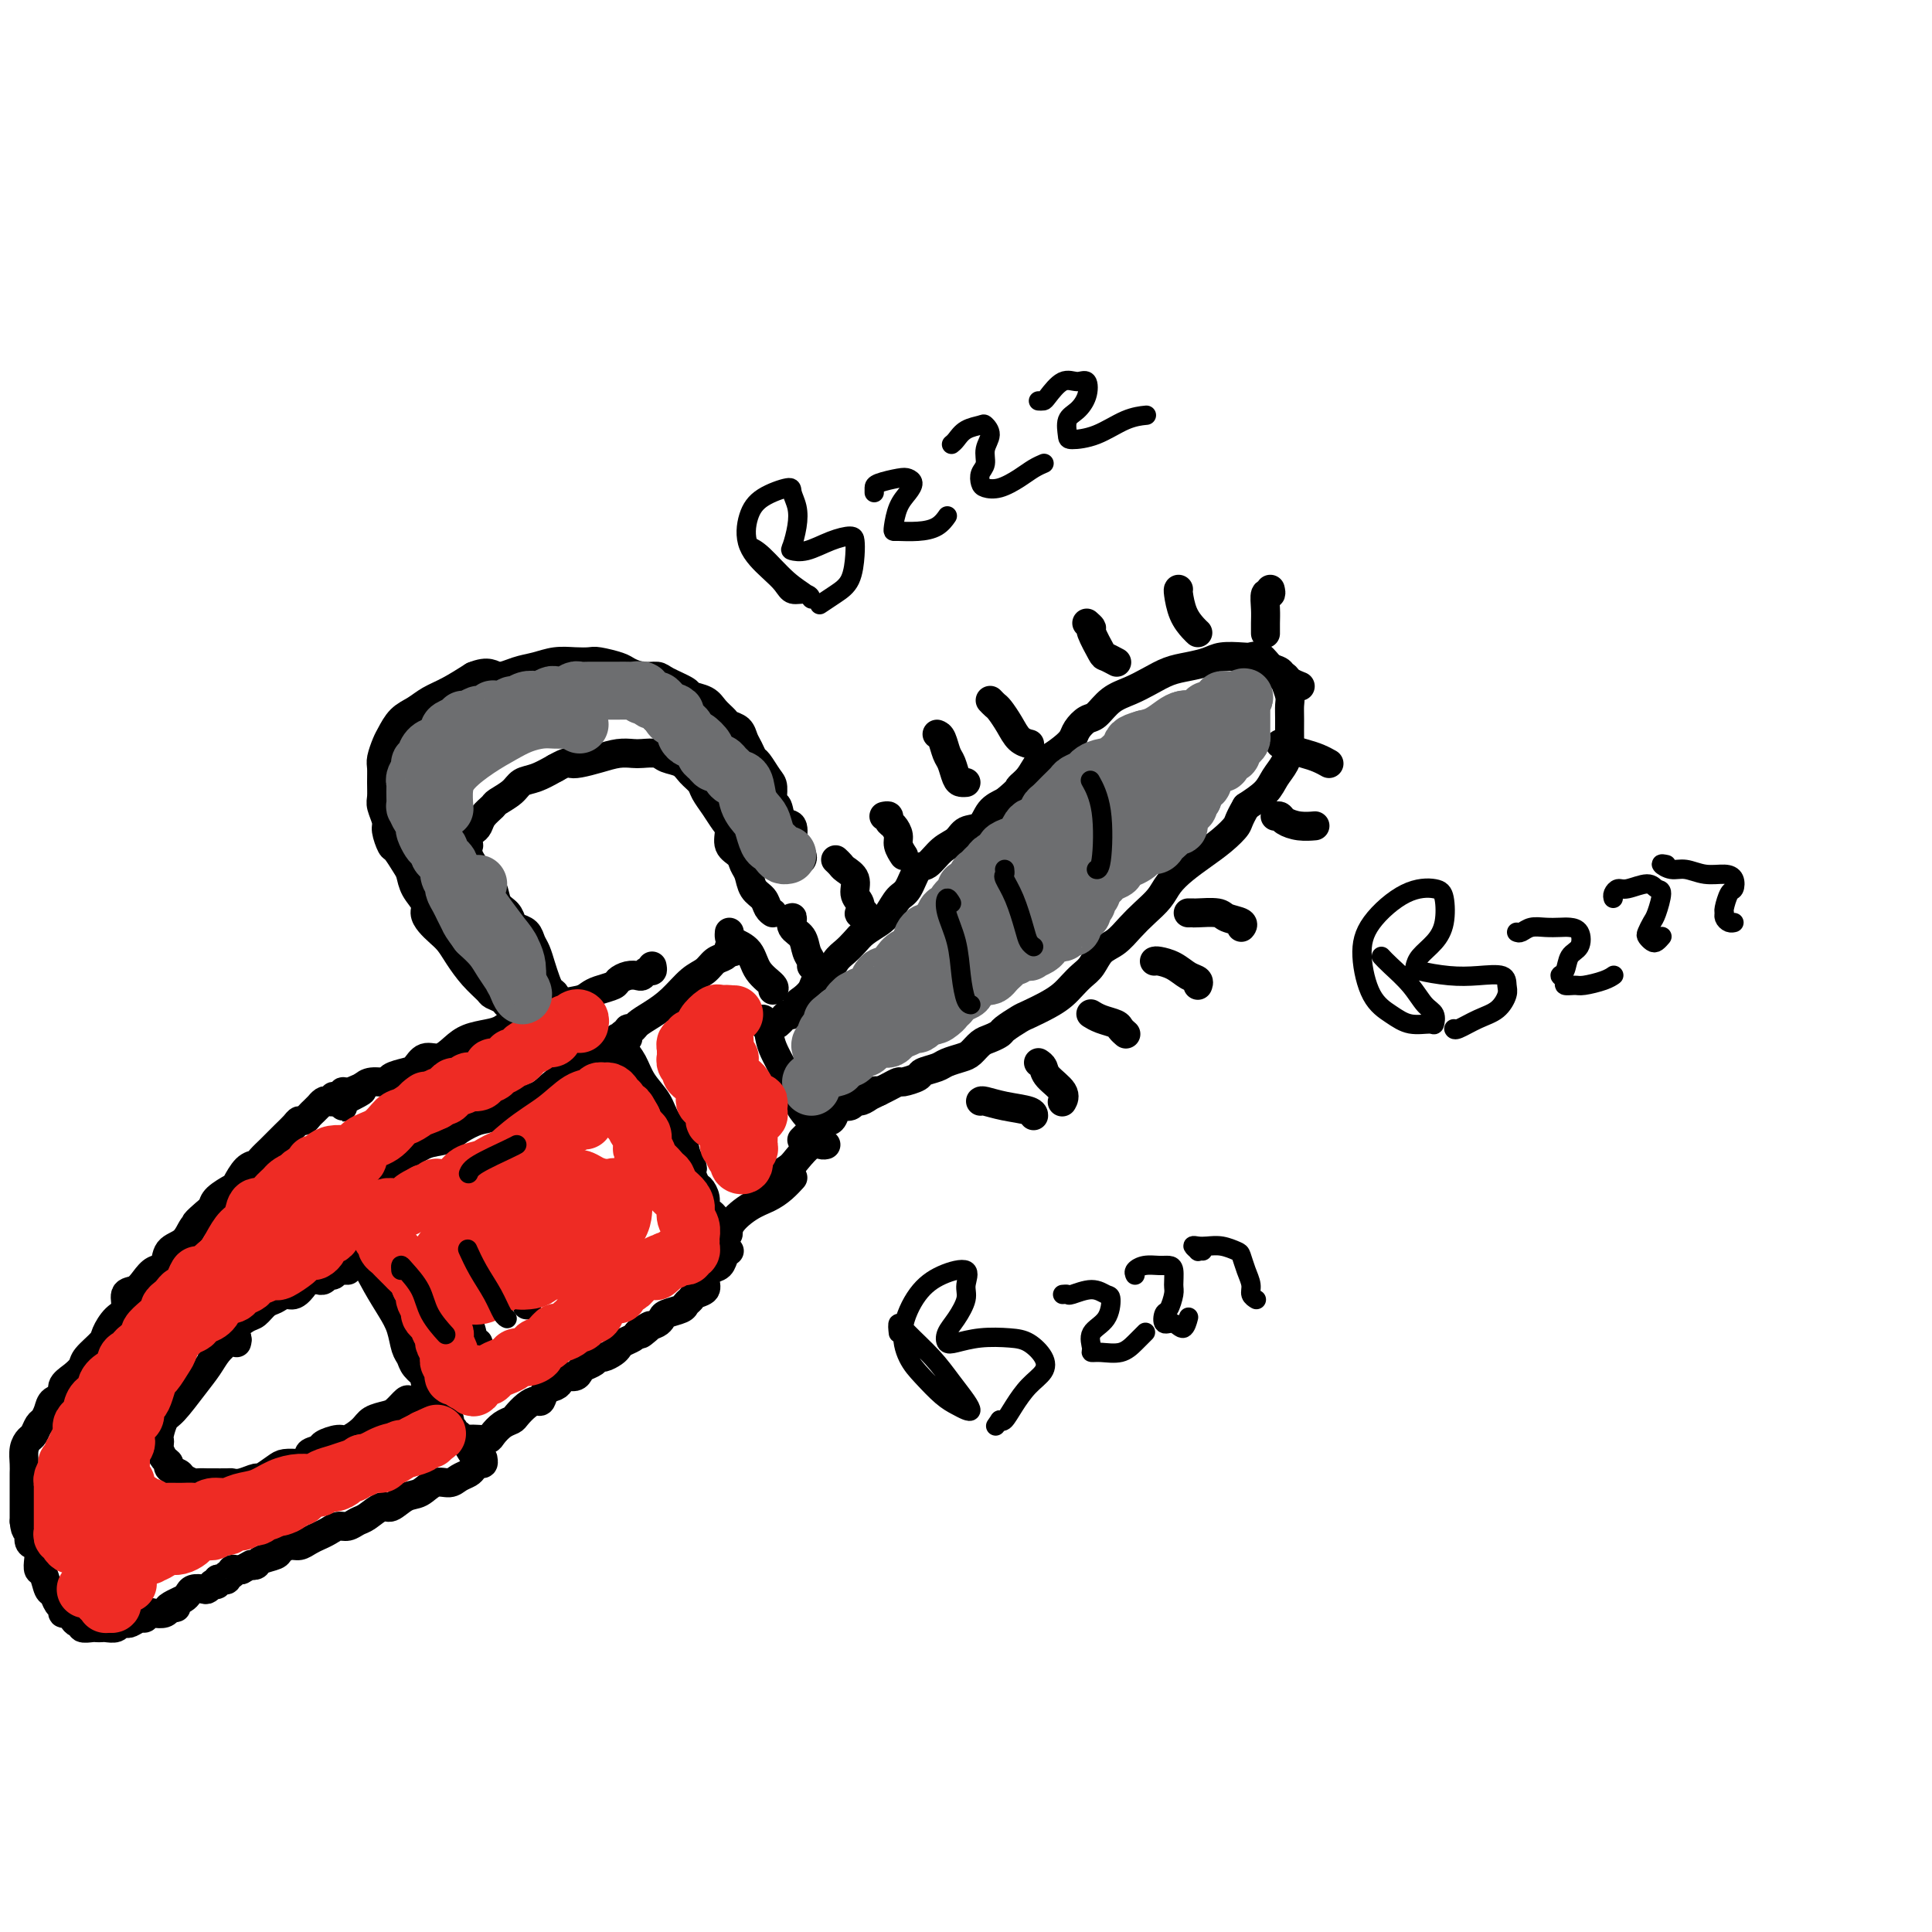 <svg viewBox='0 0 400 400' version='1.1' xmlns='http://www.w3.org/2000/svg' xmlns:xlink='http://www.w3.org/1999/xlink'><g fill='none' stroke='#000000' stroke-width='6' stroke-linecap='round' stroke-linejoin='round'><path d='M151,196c-0.143,0.422 -0.287,0.844 0,1c0.287,0.156 1.003,0.045 1,0c-0.003,-0.045 -0.725,-0.024 -1,0c-0.275,0.024 -0.103,0.051 0,0c0.103,-0.051 0.139,-0.181 0,0c-0.139,0.181 -0.452,0.674 -1,1c-0.548,0.326 -1.332,0.485 -2,1c-0.668,0.515 -1.219,1.384 -2,2c-0.781,0.616 -1.791,0.978 -3,2c-1.209,1.022 -2.615,2.704 -4,4c-1.385,1.296 -2.748,2.208 -4,3c-1.252,0.792 -2.392,1.465 -3,2c-0.608,0.535 -0.684,0.932 -1,1c-0.316,0.068 -0.873,-0.192 -1,0c-0.127,0.192 0.176,0.834 0,1c-0.176,0.166 -0.830,-0.146 -1,0c-0.170,0.146 0.143,0.751 0,1c-0.143,0.249 -0.741,0.141 -1,0c-0.259,-0.141 -0.179,-0.317 0,0c0.179,0.317 0.455,1.126 1,2c0.545,0.874 1.358,1.812 2,3c0.642,1.188 1.114,2.625 2,4c0.886,1.375 2.186,2.688 3,4c0.814,1.312 1.142,2.622 2,4c0.858,1.378 2.245,2.822 3,4c0.755,1.178 0.877,2.089 1,3'/><path d='M142,239c2.189,3.910 1.160,2.687 1,3c-0.160,0.313 0.548,2.164 1,3c0.452,0.836 0.647,0.658 1,1c0.353,0.342 0.866,1.205 1,2c0.134,0.795 -0.109,1.523 0,2c0.109,0.477 0.569,0.702 1,1c0.431,0.298 0.834,0.667 1,1c0.166,0.333 0.096,0.629 0,1c-0.096,0.371 -0.218,0.818 0,1c0.218,0.182 0.777,0.098 1,0c0.223,-0.098 0.111,-0.212 0,0c-0.111,0.212 -0.222,0.749 0,1c0.222,0.251 0.778,0.214 1,0c0.222,-0.214 0.111,-0.607 0,-1'/><path d='M150,254c1.276,2.537 0.465,1.380 1,0c0.535,-1.380 2.417,-2.983 4,-4c1.583,-1.017 2.868,-1.448 4,-2c1.132,-0.552 2.113,-1.226 3,-2c0.887,-0.774 1.682,-1.650 2,-2c0.318,-0.350 0.159,-0.175 0,0'/><path d='M161,212c0.333,-0.294 0.665,-0.589 1,-1c0.335,-0.411 0.671,-0.939 1,-1c0.329,-0.061 0.651,0.344 1,0c0.349,-0.344 0.726,-1.438 1,-2c0.274,-0.562 0.443,-0.591 1,-1c0.557,-0.409 1.500,-1.198 2,-2c0.500,-0.802 0.557,-1.618 1,-2c0.443,-0.382 1.272,-0.329 2,-1c0.728,-0.671 1.353,-2.067 2,-3c0.647,-0.933 1.314,-1.404 2,-2c0.686,-0.596 1.391,-1.319 2,-2c0.609,-0.681 1.122,-1.321 2,-2c0.878,-0.679 2.122,-1.398 3,-2c0.878,-0.602 1.389,-1.087 2,-2c0.611,-0.913 1.321,-2.254 2,-3c0.679,-0.746 1.327,-0.895 2,-2c0.673,-1.105 1.373,-3.165 2,-4c0.627,-0.835 1.183,-0.446 2,-1c0.817,-0.554 1.895,-2.053 3,-3c1.105,-0.947 2.238,-1.342 3,-2c0.762,-0.658 1.153,-1.578 2,-2c0.847,-0.422 2.151,-0.344 3,-1c0.849,-0.656 1.243,-2.044 2,-3c0.757,-0.956 1.879,-1.478 3,-2'/><path d='M208,166c3.369,-2.770 2.793,-2.696 3,-3c0.207,-0.304 1.197,-0.988 2,-2c0.803,-1.012 1.419,-2.354 2,-3c0.581,-0.646 1.129,-0.597 2,-1c0.871,-0.403 2.067,-1.258 3,-2c0.933,-0.742 1.603,-1.371 2,-2c0.397,-0.629 0.521,-1.257 1,-2c0.479,-0.743 1.313,-1.602 2,-2c0.687,-0.398 1.226,-0.334 2,-1c0.774,-0.666 1.785,-2.062 3,-3c1.215,-0.938 2.636,-1.417 4,-2c1.364,-0.583 2.671,-1.270 4,-2c1.329,-0.730 2.681,-1.502 4,-2c1.319,-0.498 2.604,-0.721 4,-1c1.396,-0.279 2.902,-0.612 4,-1c1.098,-0.388 1.788,-0.829 3,-1c1.212,-0.171 2.944,-0.072 4,0c1.056,0.072 1.434,0.115 2,0c0.566,-0.115 1.318,-0.389 2,0c0.682,0.389 1.293,1.441 2,2c0.707,0.559 1.510,0.627 2,1c0.490,0.373 0.667,1.052 1,2c0.333,0.948 0.822,2.164 1,3c0.178,0.836 0.046,1.291 0,2c-0.046,0.709 -0.005,1.673 0,3c0.005,1.327 -0.028,3.016 0,4c0.028,0.984 0.115,1.264 0,2c-0.115,0.736 -0.433,1.929 -1,3c-0.567,1.071 -1.383,2.019 -2,3c-0.617,0.981 -1.033,1.995 -2,3c-0.967,1.005 -2.483,2.003 -4,3'/><path d='M258,167c-1.714,2.928 -1.499,3.249 -2,4c-0.501,0.751 -1.719,1.933 -3,3c-1.281,1.067 -2.625,2.018 -4,3c-1.375,0.982 -2.780,1.995 -4,3c-1.220,1.005 -2.255,2.002 -3,3c-0.745,0.998 -1.200,1.995 -2,3c-0.800,1.005 -1.943,2.016 -3,3c-1.057,0.984 -2.026,1.940 -3,3c-0.974,1.060 -1.952,2.223 -3,3c-1.048,0.777 -2.167,1.167 -3,2c-0.833,0.833 -1.380,2.110 -2,3c-0.620,0.890 -1.315,1.394 -2,2c-0.685,0.606 -1.361,1.313 -2,2c-0.639,0.687 -1.240,1.354 -2,2c-0.760,0.646 -1.680,1.272 -3,2c-1.320,0.728 -3.039,1.557 -4,2c-0.961,0.443 -1.163,0.499 -2,1c-0.837,0.501 -2.307,1.447 -3,2c-0.693,0.553 -0.607,0.711 -1,1c-0.393,0.289 -1.264,0.707 -2,1c-0.736,0.293 -1.336,0.460 -2,1c-0.664,0.540 -1.390,1.454 -2,2c-0.610,0.546 -1.103,0.723 -2,1c-0.897,0.277 -2.199,0.652 -3,1c-0.801,0.348 -1.103,0.667 -2,1c-0.897,0.333 -2.390,0.681 -3,1c-0.610,0.319 -0.338,0.610 -1,1c-0.662,0.390 -2.260,0.878 -3,1c-0.740,0.122 -0.622,-0.121 -1,0c-0.378,0.121 -1.251,0.606 -2,1c-0.749,0.394 -1.375,0.697 -2,1'/><path d='M182,226c-6.073,3.051 -2.256,0.678 -1,0c1.256,-0.678 -0.048,0.340 -1,1c-0.952,0.660 -1.551,0.963 -2,1c-0.449,0.037 -0.749,-0.193 -1,0c-0.251,0.193 -0.452,0.807 -1,1c-0.548,0.193 -1.442,-0.037 -2,0c-0.558,0.037 -0.780,0.339 -1,1c-0.220,0.661 -0.436,1.679 -1,2c-0.564,0.321 -1.474,-0.055 -2,0c-0.526,0.055 -0.666,0.540 -1,1c-0.334,0.460 -0.860,0.894 -1,1c-0.140,0.106 0.107,-0.116 0,0c-0.107,0.116 -0.567,0.570 -1,1c-0.433,0.430 -0.838,0.837 -1,1c-0.162,0.163 -0.081,0.081 0,0'/><path d='M159,213c-0.395,-0.271 -0.790,-0.541 -1,-1c-0.210,-0.459 -0.236,-1.105 0,-1c0.236,0.105 0.735,0.963 1,2c0.265,1.037 0.295,2.253 1,4c0.705,1.747 2.084,4.023 3,6c0.916,1.977 1.369,3.654 2,5c0.631,1.346 1.439,2.363 2,3c0.561,0.637 0.875,0.896 1,1c0.125,0.104 0.063,0.052 0,0'/><path d='M164,191c0.055,-0.609 0.109,-1.218 0,-1c-0.109,0.218 -0.383,1.263 0,2c0.383,0.737 1.423,1.164 2,2c0.577,0.836 0.691,2.080 1,3c0.309,0.920 0.814,1.517 1,2c0.186,0.483 0.053,0.852 0,1c-0.053,0.148 -0.027,0.074 0,0'/><path d='M173,178c0.372,0.349 0.744,0.698 1,1c0.256,0.302 0.394,0.558 1,1c0.606,0.442 1.678,1.071 2,2c0.322,0.929 -0.106,2.158 0,3c0.106,0.842 0.747,1.297 1,2c0.253,0.703 0.119,1.652 0,2c-0.119,0.348 -0.224,0.094 0,0c0.224,-0.094 0.778,-0.027 1,0c0.222,0.027 0.111,0.013 0,0'/><path d='M183,169c0.444,-0.096 0.889,-0.192 1,0c0.111,0.192 -0.110,0.672 0,1c0.110,0.328 0.552,0.505 1,1c0.448,0.495 0.904,1.308 1,2c0.096,0.692 -0.166,1.263 0,2c0.166,0.737 0.762,1.639 1,2c0.238,0.361 0.119,0.180 0,0'/><path d='M194,152c0.333,0.121 0.666,0.243 1,1c0.334,0.757 0.667,2.150 1,3c0.333,0.850 0.664,1.156 1,2c0.336,0.844 0.678,2.226 1,3c0.322,0.774 0.625,0.939 1,1c0.375,0.061 0.821,0.017 1,0c0.179,-0.017 0.089,-0.009 0,0'/><path d='M205,145c0.358,0.378 0.716,0.756 1,1c0.284,0.244 0.493,0.353 1,1c0.507,0.647 1.311,1.833 2,3c0.689,1.167 1.262,2.314 2,3c0.738,0.686 1.639,0.910 2,1c0.361,0.090 0.180,0.045 0,0'/><path d='M225,129c0.479,0.425 0.959,0.850 1,1c0.041,0.150 -0.356,0.026 0,1c0.356,0.974 1.467,3.044 2,4c0.533,0.956 0.490,0.796 1,1c0.510,0.204 1.574,0.773 2,1c0.426,0.227 0.213,0.114 0,0'/><path d='M244,122c-0.061,0.053 -0.121,0.105 0,1c0.121,0.895 0.424,2.632 1,4c0.576,1.368 1.424,2.368 2,3c0.576,0.632 0.879,0.895 1,1c0.121,0.105 0.061,0.053 0,0'/><path d='M263,122c0.113,0.494 0.226,0.987 0,1c-0.226,0.013 -0.793,-0.455 -1,0c-0.207,0.455 -0.056,1.833 0,3c0.056,1.167 0.015,2.122 0,3c-0.015,0.878 -0.004,1.679 0,2c0.004,0.321 0.002,0.160 0,0'/><path d='M266,140c-0.430,0.145 -0.859,0.290 -1,0c-0.141,-0.290 0.008,-1.016 0,-1c-0.008,0.016 -0.173,0.775 0,1c0.173,0.225 0.686,-0.084 1,0c0.314,0.084 0.431,0.561 1,1c0.569,0.439 1.591,0.840 2,1c0.409,0.160 0.204,0.080 0,0'/><path d='M265,154c0.380,-0.089 0.761,-0.178 1,0c0.239,0.178 0.338,0.622 1,1c0.662,0.378 1.889,0.689 3,1c1.111,0.311 2.107,0.622 3,1c0.893,0.378 1.684,0.822 2,1c0.316,0.178 0.158,0.089 0,0'/><path d='M264,169c0.376,-0.083 0.753,-0.166 1,0c0.247,0.166 0.365,0.581 1,1c0.635,0.419 1.786,0.844 3,1c1.214,0.156 2.490,0.045 3,0c0.510,-0.045 0.255,-0.022 0,0'/><path d='M246,189c0.421,-0.007 0.842,-0.013 1,0c0.158,0.013 0.053,0.046 1,0c0.947,-0.046 2.947,-0.170 4,0c1.053,0.170 1.158,0.633 2,1c0.842,0.367 2.419,0.637 3,1c0.581,0.363 0.166,0.818 0,1c-0.166,0.182 -0.083,0.091 0,0'/><path d='M239,199c0.158,-0.059 0.315,-0.117 1,0c0.685,0.117 1.896,0.410 3,1c1.104,0.590 2.100,1.478 3,2c0.900,0.522 1.704,0.679 2,1c0.296,0.321 0.085,0.806 0,1c-0.085,0.194 -0.042,0.097 0,0'/><path d='M226,210c-0.141,-0.089 -0.283,-0.178 0,0c0.283,0.178 0.990,0.622 2,1c1.010,0.378 2.322,0.689 3,1c0.678,0.311 0.721,0.622 1,1c0.279,0.378 0.794,0.822 1,1c0.206,0.178 0.103,0.089 0,0'/><path d='M215,220c0.400,0.271 0.801,0.542 1,1c0.199,0.458 0.198,1.102 1,2c0.802,0.898 2.408,2.049 3,3c0.592,0.951 0.169,1.700 0,2c-0.169,0.300 -0.085,0.150 0,0'/><path d='M203,228c0.113,-0.091 0.226,-0.182 1,0c0.774,0.182 2.207,0.636 4,1c1.793,0.364 3.944,0.636 5,1c1.056,0.364 1.016,0.818 1,1c-0.016,0.182 -0.008,0.091 0,0'/><path d='M158,246c-0.077,-0.418 -0.154,-0.836 0,-1c0.154,-0.164 0.540,-0.073 1,0c0.460,0.073 0.994,0.127 1,0c0.006,-0.127 -0.518,-0.437 0,-1c0.518,-0.563 2.076,-1.380 3,-2c0.924,-0.620 1.215,-1.042 2,-2c0.785,-0.958 2.066,-2.453 3,-3c0.934,-0.547 1.521,-0.147 2,0c0.479,0.147 0.851,0.042 1,0c0.149,-0.042 0.074,-0.021 0,0'/><path d='M151,193c-0.032,0.344 -0.064,0.687 0,1c0.064,0.313 0.224,0.595 1,1c0.776,0.405 2.169,0.932 3,2c0.831,1.068 1.099,2.678 2,4c0.901,1.322 2.435,2.356 3,3c0.565,0.644 0.161,0.898 0,1c-0.161,0.102 -0.081,0.051 0,0'/><path d='M135,200c0.088,0.453 0.176,0.905 0,1c-0.176,0.095 -0.615,-0.168 -1,0c-0.385,0.168 -0.717,0.766 -1,1c-0.283,0.234 -0.516,0.104 -1,0c-0.484,-0.104 -1.218,-0.183 -2,0c-0.782,0.183 -1.611,0.627 -2,1c-0.389,0.373 -0.337,0.676 -1,1c-0.663,0.324 -2.040,0.669 -3,1c-0.960,0.331 -1.501,0.648 -2,1c-0.499,0.352 -0.955,0.737 -2,1c-1.045,0.263 -2.678,0.403 -4,1c-1.322,0.597 -2.334,1.652 -3,2c-0.666,0.348 -0.986,-0.009 -2,0c-1.014,0.009 -2.722,0.386 -4,1c-1.278,0.614 -2.127,1.465 -3,2c-0.873,0.535 -1.771,0.754 -3,1c-1.229,0.246 -2.791,0.517 -4,1c-1.209,0.483 -2.066,1.176 -3,2c-0.934,0.824 -1.946,1.779 -3,2c-1.054,0.221 -2.150,-0.291 -3,0c-0.850,0.291 -1.453,1.384 -2,2c-0.547,0.616 -1.039,0.756 -2,1c-0.961,0.244 -2.392,0.591 -3,1c-0.608,0.409 -0.395,0.879 -1,1c-0.605,0.121 -2.030,-0.108 -3,0c-0.970,0.108 -1.485,0.554 -2,1'/><path d='M75,225c-9.482,4.050 -3.186,1.674 -1,1c2.186,-0.674 0.264,0.354 -1,1c-1.264,0.646 -1.869,0.909 -2,1c-0.131,0.091 0.214,0.011 0,0c-0.214,-0.011 -0.985,0.046 -1,0c-0.015,-0.046 0.728,-0.195 1,0c0.272,0.195 0.073,0.733 0,1c-0.073,0.267 -0.020,0.264 0,0c0.020,-0.264 0.006,-0.790 0,-1c-0.006,-0.210 -0.003,-0.105 0,0'/><path d='M71,228c-0.022,-0.277 -0.043,-0.554 0,-1c0.043,-0.446 0.152,-1.062 0,-1c-0.152,0.062 -0.565,0.800 -1,1c-0.435,0.200 -0.891,-0.139 -1,0c-0.109,0.139 0.129,0.754 0,1c-0.129,0.246 -0.626,0.121 -1,0c-0.374,-0.121 -0.625,-0.240 -1,0c-0.375,0.240 -0.874,0.839 -1,1c-0.126,0.161 0.121,-0.115 0,0c-0.121,0.115 -0.609,0.622 -1,1c-0.391,0.378 -0.685,0.629 -1,1c-0.315,0.371 -0.652,0.863 -1,1c-0.348,0.137 -0.708,-0.080 -1,0c-0.292,0.080 -0.516,0.459 -1,1c-0.484,0.541 -1.228,1.245 -2,2c-0.772,0.755 -1.571,1.562 -2,2c-0.429,0.438 -0.486,0.506 -1,1c-0.514,0.494 -1.484,1.413 -2,2c-0.516,0.587 -0.580,0.843 -1,1c-0.420,0.157 -1.198,0.216 -2,1c-0.802,0.784 -1.627,2.293 -2,3c-0.373,0.707 -0.293,0.614 -1,1c-0.707,0.386 -2.202,1.253 -3,2c-0.798,0.747 -0.899,1.373 -1,2'/><path d='M44,250c-4.816,4.066 -3.355,3.230 -3,3c0.355,-0.230 -0.394,0.147 -1,1c-0.606,0.853 -1.069,2.182 -2,3c-0.931,0.818 -2.332,1.127 -3,2c-0.668,0.873 -0.604,2.312 -1,3c-0.396,0.688 -1.253,0.625 -2,1c-0.747,0.375 -1.383,1.187 -2,2c-0.617,0.813 -1.216,1.625 -2,2c-0.784,0.375 -1.752,0.312 -2,1c-0.248,0.688 0.224,2.127 0,3c-0.224,0.873 -1.144,1.178 -2,2c-0.856,0.822 -1.646,2.160 -2,3c-0.354,0.840 -0.271,1.183 -1,2c-0.729,0.817 -2.271,2.107 -3,3c-0.729,0.893 -0.647,1.390 -1,2c-0.353,0.610 -1.141,1.332 -2,2c-0.859,0.668 -1.788,1.282 -2,2c-0.212,0.718 0.294,1.539 0,2c-0.294,0.461 -1.388,0.561 -2,1c-0.612,0.439 -0.741,1.216 -1,2c-0.259,0.784 -0.648,1.574 -1,2c-0.352,0.426 -0.669,0.488 -1,1c-0.331,0.512 -0.677,1.475 -1,2c-0.323,0.525 -0.622,0.614 -1,1c-0.378,0.386 -0.833,1.071 -1,2c-0.167,0.929 -0.045,2.103 0,3c0.045,0.897 0.012,1.517 0,2c-0.012,0.483 -0.003,0.831 0,2c0.003,1.169 0.001,3.161 0,4c-0.001,0.839 -0.000,0.525 0,1c0.000,0.475 0.000,1.737 0,3'/><path d='M5,315c0.238,2.666 0.835,1.830 1,2c0.165,0.170 -0.100,1.345 0,2c0.100,0.655 0.566,0.789 1,1c0.434,0.211 0.837,0.498 1,1c0.163,0.502 0.085,1.219 0,2c-0.085,0.781 -0.178,1.628 0,2c0.178,0.372 0.626,0.270 1,1c0.374,0.730 0.674,2.290 1,3c0.326,0.710 0.679,0.568 1,1c0.321,0.432 0.611,1.439 1,2c0.389,0.561 0.877,0.676 1,1c0.123,0.324 -0.121,0.856 0,1c0.121,0.144 0.605,-0.101 1,0c0.395,0.101 0.701,0.549 1,1c0.299,0.451 0.591,0.905 1,1c0.409,0.095 0.936,-0.171 1,0c0.064,0.171 -0.335,0.778 0,1c0.335,0.222 1.403,0.061 2,0c0.597,-0.061 0.723,-0.020 1,0c0.277,0.020 0.704,0.019 1,0c0.296,-0.019 0.459,-0.057 1,0c0.541,0.057 1.458,0.207 2,0c0.542,-0.207 0.708,-0.773 1,-1c0.292,-0.227 0.708,-0.117 1,0c0.292,0.117 0.458,0.241 1,0c0.542,-0.241 1.458,-0.849 2,-1c0.542,-0.151 0.709,0.153 1,0c0.291,-0.153 0.707,-0.763 1,-1c0.293,-0.237 0.464,-0.102 1,0c0.536,0.102 1.439,0.172 2,0c0.561,-0.172 0.781,-0.586 1,-1'/><path d='M35,333c2.907,-0.416 0.676,0.042 0,0c-0.676,-0.042 0.204,-0.586 1,-1c0.796,-0.414 1.508,-0.698 2,-1c0.492,-0.302 0.763,-0.620 1,-1c0.237,-0.380 0.441,-0.820 1,-1c0.559,-0.180 1.474,-0.100 2,0c0.526,0.100 0.662,0.219 1,0c0.338,-0.219 0.878,-0.777 1,-1c0.122,-0.223 -0.173,-0.111 0,0c0.173,0.111 0.816,0.222 1,0c0.184,-0.222 -0.090,-0.776 0,-1c0.090,-0.224 0.545,-0.116 1,0c0.455,0.116 0.909,0.241 1,0c0.091,-0.241 -0.183,-0.849 0,-1c0.183,-0.151 0.822,0.155 1,0c0.178,-0.155 -0.106,-0.773 0,-1c0.106,-0.227 0.602,-0.065 1,0c0.398,0.065 0.699,0.032 1,0'/><path d='M50,325c2.717,-1.477 2.008,-1.169 2,-1c-0.008,0.169 0.683,0.199 1,0c0.317,-0.199 0.259,-0.627 1,-1c0.741,-0.373 2.282,-0.691 3,-1c0.718,-0.309 0.615,-0.608 1,-1c0.385,-0.392 1.258,-0.878 2,-1c0.742,-0.122 1.354,0.121 2,0c0.646,-0.121 1.328,-0.606 2,-1c0.672,-0.394 1.335,-0.697 2,-1c0.665,-0.303 1.332,-0.605 2,-1c0.668,-0.395 1.338,-0.885 2,-1c0.662,-0.115 1.317,0.143 2,0c0.683,-0.143 1.393,-0.686 2,-1c0.607,-0.314 1.110,-0.397 2,-1c0.890,-0.603 2.166,-1.724 3,-2c0.834,-0.276 1.224,0.295 2,0c0.776,-0.295 1.937,-1.455 3,-2c1.063,-0.545 2.029,-0.475 3,-1c0.971,-0.525 1.948,-1.646 3,-2c1.052,-0.354 2.180,0.059 3,0c0.820,-0.059 1.334,-0.589 2,-1c0.666,-0.411 1.485,-0.702 2,-1c0.515,-0.298 0.726,-0.602 1,-1c0.274,-0.398 0.609,-0.890 1,-1c0.391,-0.110 0.836,0.163 1,0c0.164,-0.163 0.047,-0.761 0,-1c-0.047,-0.239 -0.023,-0.120 0,0'/><path d='M49,278c0.118,-0.428 0.236,-0.855 0,-1c-0.236,-0.145 -0.825,-0.006 -1,0c-0.175,0.006 0.065,-0.121 0,0c-0.065,0.121 -0.433,0.491 -1,1c-0.567,0.509 -1.332,1.157 -2,2c-0.668,0.843 -1.241,1.883 -2,3c-0.759,1.117 -1.706,2.313 -3,4c-1.294,1.687 -2.935,3.867 -4,5c-1.065,1.133 -1.554,1.220 -2,2c-0.446,0.780 -0.849,2.254 -1,3c-0.151,0.746 -0.050,0.763 0,1c0.050,0.237 0.050,0.693 0,1c-0.050,0.307 -0.150,0.463 0,1c0.150,0.537 0.550,1.453 1,2c0.450,0.547 0.951,0.725 1,1c0.049,0.275 -0.353,0.648 0,1c0.353,0.352 1.461,0.683 2,1c0.539,0.317 0.510,0.621 1,1c0.490,0.379 1.501,0.834 2,1c0.499,0.166 0.486,0.044 1,0c0.514,-0.044 1.554,-0.011 2,0c0.446,0.011 0.299,-0.001 1,0c0.701,0.001 2.252,0.016 3,0c0.748,-0.016 0.694,-0.063 1,0c0.306,0.063 0.973,0.238 2,0c1.027,-0.238 2.413,-0.887 3,-1c0.587,-0.113 0.374,0.310 1,0c0.626,-0.310 2.092,-1.353 3,-2c0.908,-0.647 1.260,-0.899 2,-1c0.740,-0.101 1.870,-0.050 3,0'/><path d='M62,303c3.740,-1.023 2.089,-1.579 2,-2c-0.089,-0.421 1.384,-0.707 2,-1c0.616,-0.293 0.377,-0.593 1,-1c0.623,-0.407 2.110,-0.921 3,-1c0.890,-0.079 1.183,0.278 2,0c0.817,-0.278 2.159,-1.192 3,-2c0.841,-0.808 1.180,-1.509 2,-2c0.820,-0.491 2.121,-0.772 3,-1c0.879,-0.228 1.336,-0.404 2,-1c0.664,-0.596 1.536,-1.613 2,-2c0.464,-0.387 0.519,-0.145 1,0c0.481,0.145 1.386,0.193 2,0c0.614,-0.193 0.935,-0.626 1,-1c0.065,-0.374 -0.127,-0.688 0,-1c0.127,-0.312 0.573,-0.623 1,-1c0.427,-0.377 0.836,-0.822 1,-1c0.164,-0.178 0.082,-0.089 0,0'/><path d='M69,254c-0.296,-0.410 -0.592,-0.820 -1,-1c-0.408,-0.180 -0.927,-0.128 -1,0c-0.073,0.128 0.302,0.334 1,1c0.698,0.666 1.721,1.794 3,3c1.279,1.206 2.815,2.491 4,4c1.185,1.509 2.020,3.244 3,5c0.980,1.756 2.107,3.534 3,5c0.893,1.466 1.554,2.620 2,4c0.446,1.380 0.679,2.985 1,4c0.321,1.015 0.731,1.441 1,2c0.269,0.559 0.397,1.253 1,2c0.603,0.747 1.681,1.548 2,2c0.319,0.452 -0.122,0.555 0,1c0.122,0.445 0.806,1.232 1,2c0.194,0.768 -0.102,1.516 0,2c0.102,0.484 0.602,0.703 1,1c0.398,0.297 0.694,0.671 1,1c0.306,0.329 0.622,0.613 1,1c0.378,0.387 0.818,0.878 1,1c0.182,0.122 0.105,-0.126 0,0c-0.105,0.126 -0.239,0.626 0,1c0.239,0.374 0.851,0.622 1,1c0.149,0.378 -0.166,0.885 0,1c0.166,0.115 0.814,-0.161 1,0c0.186,0.161 -0.090,0.760 0,1c0.090,0.240 0.545,0.120 1,0'/><path d='M96,298c4.500,7.333 2.250,3.667 0,0'/><path d='M93,296c-0.096,0.453 -0.192,0.906 0,1c0.192,0.094 0.671,-0.170 1,0c0.329,0.170 0.507,0.776 1,1c0.493,0.224 1.301,0.067 2,0c0.699,-0.067 1.291,-0.046 2,0c0.709,0.046 1.537,0.115 2,0c0.463,-0.115 0.561,-0.416 1,-1c0.439,-0.584 1.221,-1.453 2,-2c0.779,-0.547 1.557,-0.772 2,-1c0.443,-0.228 0.551,-0.460 1,-1c0.449,-0.540 1.237,-1.387 2,-2c0.763,-0.613 1.500,-0.990 2,-1c0.500,-0.010 0.763,0.347 1,0c0.237,-0.347 0.448,-1.399 1,-2c0.552,-0.601 1.443,-0.753 2,-1c0.557,-0.247 0.778,-0.591 1,-1c0.222,-0.409 0.444,-0.883 1,-1c0.556,-0.117 1.444,0.122 2,0c0.556,-0.122 0.778,-0.606 1,-1c0.222,-0.394 0.444,-0.697 1,-1c0.556,-0.303 1.444,-0.606 2,-1c0.556,-0.394 0.778,-0.879 1,-1c0.222,-0.121 0.444,0.122 1,0c0.556,-0.122 1.444,-0.610 2,-1c0.556,-0.390 0.778,-0.682 1,-1c0.222,-0.318 0.444,-0.663 1,-1c0.556,-0.337 1.444,-0.668 2,-1c0.556,-0.332 0.778,-0.666 1,-1'/><path d='M132,276c4.835,-3.201 1.923,-0.703 1,0c-0.923,0.703 0.141,-0.389 1,-1c0.859,-0.611 1.511,-0.741 2,-1c0.489,-0.259 0.814,-0.647 1,-1c0.186,-0.353 0.234,-0.672 1,-1c0.766,-0.328 2.251,-0.664 3,-1c0.749,-0.336 0.760,-0.670 1,-1c0.240,-0.330 0.707,-0.656 1,-1c0.293,-0.344 0.411,-0.707 1,-1c0.589,-0.293 1.649,-0.516 2,-1c0.351,-0.484 -0.007,-1.230 0,-2c0.007,-0.770 0.380,-1.566 1,-2c0.620,-0.434 1.486,-0.508 2,-1c0.514,-0.492 0.677,-1.402 1,-2c0.323,-0.598 0.807,-0.885 1,-1c0.193,-0.115 0.097,-0.057 0,0'/><path d='M66,251c-0.384,-0.472 -0.769,-0.945 -1,-1c-0.231,-0.055 -0.310,0.306 0,0c0.310,-0.306 1.009,-1.280 2,-2c0.991,-0.720 2.275,-1.186 4,-2c1.725,-0.814 3.892,-1.975 6,-3c2.108,-1.025 4.157,-1.914 6,-3c1.843,-1.086 3.479,-2.369 5,-3c1.521,-0.631 2.926,-0.611 4,-1c1.074,-0.389 1.817,-1.188 3,-2c1.183,-0.812 2.808,-1.638 4,-2c1.192,-0.362 1.953,-0.260 3,-1c1.047,-0.740 2.381,-2.321 4,-3c1.619,-0.679 3.522,-0.457 5,-1c1.478,-0.543 2.531,-1.851 4,-3c1.469,-1.149 3.355,-2.140 5,-3c1.645,-0.860 3.050,-1.589 4,-2c0.950,-0.411 1.445,-0.502 2,-1c0.555,-0.498 1.169,-1.401 2,-2c0.831,-0.599 1.877,-0.892 2,-1c0.123,-0.108 -0.679,-0.031 -1,0c-0.321,0.031 -0.160,0.015 0,0'/><path d='M44,281c0.025,-0.325 0.050,-0.649 0,-1c-0.050,-0.351 -0.175,-0.728 0,-1c0.175,-0.272 0.652,-0.439 1,-1c0.348,-0.561 0.569,-1.516 1,-2c0.431,-0.484 1.074,-0.496 2,-1c0.926,-0.504 2.135,-1.498 3,-2c0.865,-0.502 1.386,-0.511 2,-1c0.614,-0.489 1.320,-1.458 2,-2c0.680,-0.542 1.333,-0.657 2,-1c0.667,-0.343 1.349,-0.915 2,-1c0.651,-0.085 1.270,0.317 2,0c0.730,-0.317 1.572,-1.352 2,-2c0.428,-0.648 0.443,-0.910 1,-1c0.557,-0.090 1.655,-0.009 2,0c0.345,0.009 -0.062,-0.054 0,0c0.062,0.054 0.595,0.225 1,0c0.405,-0.225 0.682,-0.845 1,-1c0.318,-0.155 0.677,0.155 1,0c0.323,-0.155 0.609,-0.773 1,-1c0.391,-0.227 0.888,-0.061 1,0c0.112,0.061 -0.162,0.016 0,0c0.162,-0.016 0.761,-0.005 1,0c0.239,0.005 0.120,0.002 0,0'/><path d='M88,251c0.149,-0.006 0.298,-0.012 1,0c0.702,0.012 1.958,0.042 4,-1c2.042,-1.042 4.869,-3.155 6,-4c1.131,-0.845 0.565,-0.423 0,0'/><path d='M90,266c0.704,0.182 1.408,0.364 2,1c0.592,0.636 1.073,1.726 2,3c0.927,1.274 2.300,2.733 3,4c0.700,1.267 0.727,2.341 1,3c0.273,0.659 0.792,0.903 1,1c0.208,0.097 0.104,0.049 0,0'/><path d='M103,264c1.071,0.679 2.143,1.357 3,2c0.857,0.643 1.500,1.250 2,2c0.500,0.750 0.857,1.643 1,2c0.143,0.357 0.071,0.179 0,0'/><path d='M115,210c-0.002,0.098 -0.003,0.196 0,0c0.003,-0.196 0.012,-0.685 0,-1c-0.012,-0.315 -0.045,-0.457 0,-1c0.045,-0.543 0.167,-1.486 0,-2c-0.167,-0.514 -0.622,-0.599 -1,-1c-0.378,-0.401 -0.678,-1.119 -1,-2c-0.322,-0.881 -0.667,-1.924 -1,-3c-0.333,-1.076 -0.653,-2.185 -1,-3c-0.347,-0.815 -0.722,-1.335 -1,-2c-0.278,-0.665 -0.460,-1.475 -1,-2c-0.540,-0.525 -1.439,-0.765 -2,-1c-0.561,-0.235 -0.783,-0.467 -1,-1c-0.217,-0.533 -0.430,-1.369 -1,-2c-0.570,-0.631 -1.497,-1.057 -2,-2c-0.503,-0.943 -0.584,-2.402 -1,-3c-0.416,-0.598 -1.169,-0.336 -2,-1c-0.831,-0.664 -1.739,-2.253 -2,-3c-0.261,-0.747 0.125,-0.652 0,-1c-0.125,-0.348 -0.763,-1.140 -1,-2c-0.237,-0.860 -0.074,-1.788 0,-2c0.074,-0.212 0.060,0.291 0,0c-0.060,-0.291 -0.167,-1.377 0,-2c0.167,-0.623 0.606,-0.782 1,-1c0.394,-0.218 0.742,-0.495 1,-1c0.258,-0.505 0.424,-1.238 1,-2c0.576,-0.762 1.560,-1.551 2,-2c0.440,-0.449 0.336,-0.557 1,-1c0.664,-0.443 2.095,-1.222 3,-2c0.905,-0.778 1.282,-1.556 2,-2c0.718,-0.444 1.777,-0.556 3,-1c1.223,-0.444 2.612,-1.222 4,-2'/><path d='M115,159c2.620,-1.476 2.670,-1.166 3,-1c0.330,0.166 0.941,0.188 2,0c1.059,-0.188 2.567,-0.587 4,-1c1.433,-0.413 2.792,-0.839 4,-1c1.208,-0.161 2.267,-0.055 3,0c0.733,0.055 1.141,0.059 2,0c0.859,-0.059 2.171,-0.181 3,0c0.829,0.181 1.177,0.667 2,1c0.823,0.333 2.121,0.515 3,1c0.879,0.485 1.338,1.275 2,2c0.662,0.725 1.527,1.386 2,2c0.473,0.614 0.556,1.179 1,2c0.444,0.821 1.250,1.896 2,3c0.750,1.104 1.444,2.235 2,3c0.556,0.765 0.975,1.162 1,2c0.025,0.838 -0.345,2.115 0,3c0.345,0.885 1.406,1.378 2,2c0.594,0.622 0.722,1.375 1,2c0.278,0.625 0.705,1.124 1,2c0.295,0.876 0.457,2.130 1,3c0.543,0.870 1.465,1.357 2,2c0.535,0.643 0.682,1.442 1,2c0.318,0.558 0.805,0.874 1,1c0.195,0.126 0.097,0.063 0,0'/><path d='M106,209c0.098,-0.446 0.197,-0.892 0,-1c-0.197,-0.108 -0.688,0.121 -1,0c-0.312,-0.121 -0.443,-0.591 -1,-1c-0.557,-0.409 -1.539,-0.757 -2,-1c-0.461,-0.243 -0.403,-0.383 -1,-1c-0.597,-0.617 -1.851,-1.712 -3,-3c-1.149,-1.288 -2.193,-2.768 -3,-4c-0.807,-1.232 -1.377,-2.216 -2,-3c-0.623,-0.784 -1.298,-1.367 -2,-2c-0.702,-0.633 -1.431,-1.314 -2,-2c-0.569,-0.686 -0.977,-1.376 -1,-2c-0.023,-0.624 0.341,-1.184 0,-2c-0.341,-0.816 -1.386,-1.890 -2,-3c-0.614,-1.110 -0.795,-2.255 -1,-3c-0.205,-0.745 -0.432,-1.091 -1,-2c-0.568,-0.909 -1.476,-2.383 -2,-3c-0.524,-0.617 -0.662,-0.377 -1,-1c-0.338,-0.623 -0.875,-2.109 -1,-3c-0.125,-0.891 0.163,-1.187 0,-2c-0.163,-0.813 -0.777,-2.142 -1,-3c-0.223,-0.858 -0.057,-1.245 0,-2c0.057,-0.755 0.004,-1.878 0,-3c-0.004,-1.122 0.043,-2.244 0,-3c-0.043,-0.756 -0.174,-1.147 0,-2c0.174,-0.853 0.654,-2.168 1,-3c0.346,-0.832 0.559,-1.181 1,-2c0.441,-0.819 1.110,-2.109 2,-3c0.890,-0.891 2.001,-1.383 3,-2c0.999,-0.617 1.884,-1.358 3,-2c1.116,-0.642 2.462,-1.183 4,-2c1.538,-0.817 3.269,-1.908 5,-3'/><path d='M98,140c3.262,-1.344 3.916,-0.202 5,0c1.084,0.202 2.598,-0.534 4,-1c1.402,-0.466 2.691,-0.662 4,-1c1.309,-0.338 2.638,-0.820 4,-1c1.362,-0.180 2.759,-0.060 4,0c1.241,0.060 2.327,0.058 3,0c0.673,-0.058 0.933,-0.174 2,0c1.067,0.174 2.941,0.637 4,1c1.059,0.363 1.304,0.626 2,1c0.696,0.374 1.844,0.860 3,1c1.156,0.140 2.320,-0.065 3,0c0.680,0.065 0.878,0.401 2,1c1.122,0.599 3.169,1.459 4,2c0.831,0.541 0.445,0.761 1,1c0.555,0.239 2.050,0.497 3,1c0.950,0.503 1.354,1.251 2,2c0.646,0.749 1.535,1.499 2,2c0.465,0.501 0.506,0.754 1,1c0.494,0.246 1.441,0.484 2,1c0.559,0.516 0.731,1.311 1,2c0.269,0.689 0.636,1.271 1,2c0.364,0.729 0.723,1.604 1,2c0.277,0.396 0.470,0.313 1,1c0.530,0.687 1.398,2.142 2,3c0.602,0.858 0.939,1.117 1,2c0.061,0.883 -0.155,2.391 0,3c0.155,0.609 0.683,0.321 1,1c0.317,0.679 0.425,2.326 1,3c0.575,0.674 1.616,0.374 2,1c0.384,0.626 0.110,2.179 0,3c-0.110,0.821 -0.055,0.911 0,1'/><path d='M164,175c1.868,3.895 1.037,1.632 1,1c-0.037,-0.632 0.721,0.368 1,1c0.279,0.632 0.080,0.895 0,1c-0.080,0.105 -0.040,0.053 0,0'/><path d='M190,194c0.467,0.429 0.935,0.858 1,2c0.065,1.142 -0.271,2.997 0,5c0.271,2.003 1.150,4.155 2,6c0.850,1.845 1.671,3.384 2,4c0.329,0.616 0.164,0.308 0,0'/></g>
<g fill='none' stroke='#6D6E70' stroke-width='12' stroke-linecap='round' stroke-linejoin='round'><path d='M222,175c-0.263,-0.170 -0.527,-0.339 -1,0c-0.473,0.339 -1.156,1.188 -2,2c-0.844,0.812 -1.850,1.589 -3,3c-1.150,1.411 -2.444,3.456 -4,5c-1.556,1.544 -3.375,2.587 -4,3c-0.625,0.413 -0.058,0.196 0,0c0.058,-0.196 -0.395,-0.372 0,-1c0.395,-0.628 1.638,-1.710 3,-3c1.362,-1.290 2.844,-2.790 4,-4c1.156,-1.210 1.987,-2.130 3,-3c1.013,-0.870 2.207,-1.690 3,-2c0.793,-0.310 1.185,-0.109 1,0c-0.185,0.109 -0.947,0.126 -2,1c-1.053,0.874 -2.395,2.606 -4,4c-1.605,1.394 -3.471,2.452 -5,4c-1.529,1.548 -2.721,3.588 -4,5c-1.279,1.412 -2.643,2.195 -3,2c-0.357,-0.195 0.295,-1.370 1,-2c0.705,-0.630 1.464,-0.717 2,-1c0.536,-0.283 0.851,-0.764 1,-1c0.149,-0.236 0.134,-0.228 0,0c-0.134,0.228 -0.388,0.676 -1,1c-0.612,0.324 -1.584,0.523 -2,1c-0.416,0.477 -0.276,1.231 -1,2c-0.724,0.769 -2.310,1.553 -3,2c-0.690,0.447 -0.483,0.556 -1,1c-0.517,0.444 -1.759,1.222 -3,2'/><path d='M197,196c-4.050,3.474 -1.674,1.660 -1,1c0.674,-0.660 -0.355,-0.166 -1,0c-0.645,0.166 -0.906,0.005 -1,0c-0.094,-0.005 -0.019,0.145 0,0c0.019,-0.145 -0.017,-0.586 0,-1c0.017,-0.414 0.086,-0.802 0,-1c-0.086,-0.198 -0.326,-0.205 -1,0c-0.674,0.205 -1.781,0.623 -2,1c-0.219,0.377 0.450,0.713 0,1c-0.450,0.287 -2.019,0.525 -3,1c-0.981,0.475 -1.372,1.188 -2,2c-0.628,0.812 -1.492,1.723 -2,2c-0.508,0.277 -0.661,-0.079 -1,0c-0.339,0.079 -0.863,0.595 -1,1c-0.137,0.405 0.113,0.701 0,1c-0.113,0.299 -0.590,0.601 -1,1c-0.410,0.399 -0.755,0.895 -1,1c-0.245,0.105 -0.391,-0.179 -1,0c-0.609,0.179 -1.683,0.822 -2,1c-0.317,0.178 0.122,-0.110 0,0c-0.122,0.110 -0.803,0.618 -1,1c-0.197,0.382 0.092,0.639 0,1c-0.092,0.361 -0.563,0.828 -1,1c-0.437,0.172 -0.839,0.049 -1,0c-0.161,-0.049 -0.080,-0.025 0,0'/><path d='M174,210c-2.853,2.328 -1.486,1.148 -1,1c0.486,-0.148 0.092,0.735 0,1c-0.092,0.265 0.119,-0.088 0,0c-0.119,0.088 -0.567,0.616 -1,1c-0.433,0.384 -0.852,0.624 -1,1c-0.148,0.376 -0.026,0.889 0,1c0.026,0.111 -0.043,-0.180 0,0c0.043,0.180 0.197,0.833 0,1c-0.197,0.167 -0.744,-0.151 -1,0c-0.256,0.151 -0.220,0.769 0,1c0.220,0.231 0.624,0.073 1,0c0.376,-0.073 0.724,-0.060 1,0c0.276,0.060 0.482,0.168 1,0c0.518,-0.168 1.350,-0.611 2,-1c0.650,-0.389 1.119,-0.723 2,-1c0.881,-0.277 2.174,-0.497 3,-1c0.826,-0.503 1.184,-1.289 2,-2c0.816,-0.711 2.090,-1.346 3,-2c0.910,-0.654 1.455,-1.327 2,-2'/><path d='M187,208c3.119,-1.705 2.917,-1.966 3,-2c0.083,-0.034 0.450,0.161 1,0c0.550,-0.161 1.284,-0.677 2,-1c0.716,-0.323 1.414,-0.454 2,-1c0.586,-0.546 1.061,-1.509 2,-2c0.939,-0.491 2.342,-0.510 3,-1c0.658,-0.490 0.572,-1.451 1,-2c0.428,-0.549 1.371,-0.686 2,-1c0.629,-0.314 0.942,-0.805 1,-1c0.058,-0.195 -0.141,-0.094 0,0c0.141,0.094 0.622,0.180 1,0c0.378,-0.180 0.654,-0.626 1,-1c0.346,-0.374 0.764,-0.678 1,-1c0.236,-0.322 0.290,-0.664 1,-1c0.710,-0.336 2.074,-0.667 3,-1c0.926,-0.333 1.413,-0.667 2,-1c0.587,-0.333 1.275,-0.666 2,-1c0.725,-0.334 1.489,-0.671 2,-1c0.511,-0.329 0.769,-0.651 1,-1c0.231,-0.349 0.434,-0.726 1,-1c0.566,-0.274 1.495,-0.444 2,-1c0.505,-0.556 0.586,-1.497 1,-2c0.414,-0.503 1.161,-0.568 2,-1c0.839,-0.432 1.769,-1.233 2,-2c0.231,-0.767 -0.237,-1.501 0,-2c0.237,-0.499 1.181,-0.763 2,-1c0.819,-0.237 1.515,-0.448 2,-1c0.485,-0.552 0.759,-1.447 1,-2c0.241,-0.553 0.450,-0.764 1,-1c0.550,-0.236 1.443,-0.496 2,-1c0.557,-0.504 0.779,-1.252 1,-2'/><path d='M235,172c2.571,-2.499 1.999,-1.247 2,-1c0.001,0.247 0.576,-0.510 1,-1c0.424,-0.490 0.696,-0.711 1,-1c0.304,-0.289 0.640,-0.644 1,-1c0.360,-0.356 0.744,-0.711 1,-1c0.256,-0.289 0.383,-0.511 1,-1c0.617,-0.489 1.723,-1.244 2,-2c0.277,-0.756 -0.277,-1.512 0,-2c0.277,-0.488 1.384,-0.708 2,-1c0.616,-0.292 0.743,-0.656 1,-1c0.257,-0.344 0.646,-0.670 1,-1c0.354,-0.330 0.673,-0.666 1,-1c0.327,-0.334 0.661,-0.667 1,-1c0.339,-0.333 0.683,-0.667 1,-1c0.317,-0.333 0.607,-0.667 1,-1c0.393,-0.333 0.890,-0.666 1,-1c0.110,-0.334 -0.166,-0.668 0,-1c0.166,-0.332 0.774,-0.663 1,-1c0.226,-0.337 0.072,-0.679 0,-1c-0.072,-0.321 -0.060,-0.622 0,-1c0.060,-0.378 0.168,-0.833 0,-1c-0.168,-0.167 -0.611,-0.045 -1,0c-0.389,0.045 -0.723,0.011 -1,0c-0.277,-0.011 -0.496,-0.001 -1,0c-0.504,0.001 -1.293,-0.007 -2,0c-0.707,0.007 -1.333,0.030 -2,0c-0.667,-0.030 -1.375,-0.111 -2,0c-0.625,0.111 -1.168,0.415 -2,1c-0.832,0.585 -1.952,1.453 -3,2c-1.048,0.547 -2.024,0.774 -3,1'/><path d='M237,153c-3.168,0.903 -2.588,1.159 -3,2c-0.412,0.841 -1.816,2.267 -3,3c-1.184,0.733 -2.148,0.773 -3,1c-0.852,0.227 -1.593,0.641 -2,1c-0.407,0.359 -0.480,0.663 -1,1c-0.520,0.337 -1.488,0.706 -2,1c-0.512,0.294 -0.567,0.513 -1,1c-0.433,0.487 -1.243,1.244 -2,2c-0.757,0.756 -1.460,1.513 -2,2c-0.540,0.487 -0.918,0.704 -1,1c-0.082,0.296 0.133,0.670 0,1c-0.133,0.330 -0.612,0.617 -1,1c-0.388,0.383 -0.684,0.862 -1,1c-0.316,0.138 -0.653,-0.065 -1,0c-0.347,0.065 -0.704,0.399 -1,1c-0.296,0.601 -0.531,1.471 -1,2c-0.469,0.529 -1.172,0.719 -2,1c-0.828,0.281 -1.780,0.652 -2,1c-0.220,0.348 0.292,0.671 0,1c-0.292,0.329 -1.388,0.664 -2,1c-0.612,0.336 -0.741,0.672 -1,1c-0.259,0.328 -0.648,0.648 -1,1c-0.352,0.352 -0.667,0.738 -1,1c-0.333,0.262 -0.684,0.401 -1,1c-0.316,0.599 -0.595,1.657 -1,2c-0.405,0.343 -0.935,-0.029 -1,0c-0.065,0.029 0.333,0.458 0,1c-0.333,0.542 -1.399,1.197 -2,2c-0.601,0.803 -0.739,1.755 -1,2c-0.261,0.245 -0.646,-0.216 -1,0c-0.354,0.216 -0.677,1.108 -1,2'/><path d='M195,191c-4.355,4.494 -1.742,1.730 -1,1c0.742,-0.730 -0.386,0.575 -1,1c-0.614,0.425 -0.712,-0.030 -1,0c-0.288,0.030 -0.765,0.545 -1,1c-0.235,0.455 -0.229,0.851 0,1c0.229,0.149 0.682,0.052 1,0c0.318,-0.052 0.501,-0.059 1,0c0.499,0.059 1.315,0.183 2,0c0.685,-0.183 1.241,-0.672 2,-1c0.759,-0.328 1.722,-0.497 3,-1c1.278,-0.503 2.870,-1.342 4,-2c1.130,-0.658 1.797,-1.134 3,-2c1.203,-0.866 2.940,-2.123 4,-3c1.060,-0.877 1.441,-1.374 2,-2c0.559,-0.626 1.294,-1.380 2,-2c0.706,-0.620 1.381,-1.107 2,-2c0.619,-0.893 1.182,-2.192 2,-3c0.818,-0.808 1.892,-1.123 3,-2c1.108,-0.877 2.250,-2.315 3,-3c0.750,-0.685 1.109,-0.616 2,-1c0.891,-0.384 2.314,-1.220 3,-2c0.686,-0.780 0.636,-1.505 1,-2c0.364,-0.495 1.144,-0.759 2,-1c0.856,-0.241 1.788,-0.460 2,-1c0.212,-0.540 -0.298,-1.401 0,-2c0.298,-0.599 1.403,-0.937 2,-1c0.597,-0.063 0.686,0.148 1,0c0.314,-0.148 0.854,-0.655 1,-1c0.146,-0.345 -0.101,-0.527 0,-1c0.101,-0.473 0.551,-1.236 1,-2'/><path d='M240,158c4.486,-4.284 1.202,-0.993 0,0c-1.202,0.993 -0.322,-0.312 0,-1c0.322,-0.688 0.085,-0.758 0,-1c-0.085,-0.242 -0.020,-0.657 0,-1c0.020,-0.343 -0.006,-0.613 0,-1c0.006,-0.387 0.043,-0.891 0,-1c-0.043,-0.109 -0.166,0.178 0,0c0.166,-0.178 0.621,-0.822 1,-1c0.379,-0.178 0.683,0.110 1,0c0.317,-0.110 0.648,-0.617 1,-1c0.352,-0.383 0.724,-0.641 1,-1c0.276,-0.359 0.455,-0.818 1,-1c0.545,-0.182 1.455,-0.086 2,0c0.545,0.086 0.723,0.163 1,0c0.277,-0.163 0.652,-0.566 1,-1c0.348,-0.434 0.668,-0.900 1,-1c0.332,-0.100 0.677,0.166 1,0c0.323,-0.166 0.626,-0.762 1,-1c0.374,-0.238 0.821,-0.116 1,0c0.179,0.116 0.089,0.227 0,0c-0.089,-0.227 -0.179,-0.793 0,-1c0.179,-0.207 0.625,-0.056 1,0c0.375,0.056 0.679,0.016 1,0c0.321,-0.016 0.661,-0.008 1,0'/><path d='M256,145c2.547,-1.147 1.415,-0.515 1,0c-0.415,0.515 -0.111,0.912 0,1c0.111,0.088 0.030,-0.135 0,0c-0.030,0.135 -0.008,0.628 0,1c0.008,0.372 0.002,0.625 0,1c-0.002,0.375 -0.001,0.874 0,1c0.001,0.126 0.001,-0.121 0,0c-0.001,0.121 -0.003,0.610 0,1c0.003,0.390 0.011,0.682 0,1c-0.011,0.318 -0.041,0.664 0,1c0.041,0.336 0.152,0.664 0,1c-0.152,0.336 -0.566,0.681 -1,1c-0.434,0.319 -0.886,0.611 -1,1c-0.114,0.389 0.110,0.874 0,1c-0.110,0.126 -0.554,-0.106 -1,0c-0.446,0.106 -0.894,0.549 -1,1c-0.106,0.451 0.130,0.908 0,1c-0.130,0.092 -0.627,-0.183 -1,0c-0.373,0.183 -0.621,0.823 -1,1c-0.379,0.177 -0.890,-0.110 -1,0c-0.110,0.110 0.180,0.617 0,1c-0.180,0.383 -0.832,0.641 -1,1c-0.168,0.359 0.147,0.817 0,1c-0.147,0.183 -0.758,0.090 -1,0c-0.242,-0.090 -0.116,-0.179 0,0c0.116,0.179 0.224,0.625 0,1c-0.224,0.375 -0.778,0.679 -1,1c-0.222,0.321 -0.111,0.661 0,1'/><path d='M247,165c-1.636,1.864 -1.227,1.024 -1,1c0.227,-0.024 0.271,0.767 0,1c-0.271,0.233 -0.856,-0.091 -1,0c-0.144,0.091 0.155,0.598 0,1c-0.155,0.402 -0.762,0.699 -1,1c-0.238,0.301 -0.105,0.605 0,1c0.105,0.395 0.183,0.879 0,1c-0.183,0.121 -0.625,-0.121 -1,0c-0.375,0.121 -0.681,0.606 -1,1c-0.319,0.394 -0.649,0.697 -1,1c-0.351,0.303 -0.723,0.606 -1,1c-0.277,0.394 -0.458,0.879 -1,1c-0.542,0.121 -1.446,-0.122 -2,0c-0.554,0.122 -0.760,0.610 -1,1c-0.240,0.390 -0.516,0.682 -1,1c-0.484,0.318 -1.176,0.663 -2,1c-0.824,0.337 -1.779,0.667 -2,1c-0.221,0.333 0.291,0.667 0,1c-0.291,0.333 -1.385,0.663 -2,1c-0.615,0.337 -0.752,0.682 -1,1c-0.248,0.318 -0.606,0.610 -1,1c-0.394,0.390 -0.822,0.879 -1,1c-0.178,0.121 -0.104,-0.126 0,0c0.104,0.126 0.238,0.625 0,1c-0.238,0.375 -0.848,0.626 -1,1c-0.152,0.374 0.153,0.871 0,1c-0.153,0.129 -0.763,-0.110 -1,0c-0.237,0.110 -0.102,0.568 0,1c0.102,0.432 0.172,0.838 0,1c-0.172,0.162 -0.586,0.081 -1,0'/><path d='M223,189c-3.653,3.664 -0.786,0.823 0,0c0.786,-0.823 -0.510,0.372 -1,1c-0.490,0.628 -0.173,0.690 0,1c0.173,0.310 0.201,0.867 0,1c-0.201,0.133 -0.631,-0.157 -1,0c-0.369,0.157 -0.677,0.763 -1,1c-0.323,0.237 -0.663,0.105 -1,0c-0.337,-0.105 -0.673,-0.182 -1,0c-0.327,0.182 -0.646,0.623 -1,1c-0.354,0.377 -0.743,0.688 -1,1c-0.257,0.312 -0.384,0.623 -1,1c-0.616,0.377 -1.723,0.818 -2,1c-0.277,0.182 0.277,0.104 0,0c-0.277,-0.104 -1.384,-0.235 -2,0c-0.616,0.235 -0.743,0.836 -1,1c-0.257,0.164 -0.646,-0.110 -1,0c-0.354,0.110 -0.672,0.604 -1,1c-0.328,0.396 -0.666,0.694 -1,1c-0.334,0.306 -0.666,0.621 -1,1c-0.334,0.379 -0.672,0.823 -1,1c-0.328,0.177 -0.646,0.089 -1,0c-0.354,-0.089 -0.743,-0.178 -1,0c-0.257,0.178 -0.384,0.625 -1,1c-0.616,0.375 -1.723,0.679 -2,1c-0.277,0.321 0.276,0.660 0,1c-0.276,0.340 -1.381,0.682 -2,1c-0.619,0.318 -0.754,0.611 -1,1c-0.246,0.389 -0.605,0.874 -1,1c-0.395,0.126 -0.827,-0.107 -1,0c-0.173,0.107 -0.086,0.553 0,1'/><path d='M195,209c-4.284,3.035 -0.994,0.621 0,0c0.994,-0.621 -0.307,0.550 -1,1c-0.693,0.450 -0.777,0.177 -1,0c-0.223,-0.177 -0.583,-0.259 -1,0c-0.417,0.259 -0.889,0.858 -1,1c-0.111,0.142 0.139,-0.173 0,0c-0.139,0.173 -0.667,0.834 -1,1c-0.333,0.166 -0.470,-0.162 -1,0c-0.530,0.162 -1.451,0.814 -2,1c-0.549,0.186 -0.725,-0.094 -1,0c-0.275,0.094 -0.647,0.561 -1,1c-0.353,0.439 -0.686,0.849 -1,1c-0.314,0.151 -0.609,0.043 -1,0c-0.391,-0.043 -0.878,-0.022 -1,0c-0.122,0.022 0.122,0.043 0,0c-0.122,-0.043 -0.611,-0.151 -1,0c-0.389,0.151 -0.678,0.561 -1,1c-0.322,0.439 -0.678,0.906 -1,1c-0.322,0.094 -0.611,-0.185 -1,0c-0.389,0.185 -0.879,0.833 -1,1c-0.121,0.167 0.126,-0.148 0,0c-0.126,0.148 -0.626,0.758 -1,1c-0.374,0.242 -0.622,0.117 -1,0c-0.378,-0.117 -0.885,-0.227 -1,0c-0.115,0.227 0.161,0.792 0,1c-0.161,0.208 -0.760,0.059 -1,0c-0.240,-0.059 -0.120,-0.030 0,0'/><path d='M173,220c-3.355,1.925 -0.744,1.236 0,1c0.744,-0.236 -0.379,-0.021 -1,0c-0.621,0.021 -0.741,-0.153 -1,0c-0.259,0.153 -0.658,0.633 -1,1c-0.342,0.367 -0.628,0.620 -1,1c-0.372,0.380 -0.832,0.885 -1,1c-0.168,0.115 -0.045,-0.161 0,0c0.045,0.161 0.013,0.760 0,1c-0.013,0.240 -0.006,0.120 0,0'/></g>
<g fill='none' stroke='#EE2B24' stroke-width='12' stroke-linecap='round' stroke-linejoin='round'><path d='M149,212c0.421,0.083 0.841,0.166 1,0c0.159,-0.166 0.055,-0.582 0,-1c-0.055,-0.418 -0.061,-0.837 0,-1c0.061,-0.163 0.189,-0.069 0,0c-0.189,0.069 -0.694,0.112 -1,0c-0.306,-0.112 -0.412,-0.381 -1,0c-0.588,0.381 -1.658,1.410 -2,2c-0.342,0.590 0.045,0.740 0,1c-0.045,0.260 -0.523,0.630 -1,1'/><path d='M145,214c-0.863,0.531 -1.020,0.859 -1,1c0.020,0.141 0.215,0.094 0,0c-0.215,-0.094 -0.842,-0.236 -1,0c-0.158,0.236 0.154,0.851 0,1c-0.154,0.149 -0.773,-0.166 -1,0c-0.227,0.166 -0.060,0.814 0,1c0.060,0.186 0.015,-0.091 0,0c-0.015,0.091 -0.000,0.549 0,1c0.000,0.451 -0.015,0.894 0,1c0.015,0.106 0.059,-0.127 0,0c-0.059,0.127 -0.222,0.612 0,1c0.222,0.388 0.829,0.678 1,1c0.171,0.322 -0.094,0.678 0,1c0.094,0.322 0.547,0.612 1,1c0.453,0.388 0.906,0.874 1,1c0.094,0.126 -0.171,-0.107 0,0c0.171,0.107 0.777,0.554 1,1c0.223,0.446 0.064,0.889 0,1c-0.064,0.111 -0.031,-0.111 0,0c0.031,0.111 0.060,0.556 0,1c-0.060,0.444 -0.208,0.889 0,1c0.208,0.111 0.774,-0.111 1,0c0.226,0.111 0.113,0.556 0,1'/><path d='M147,229c0.997,1.730 0.989,1.055 1,1c0.011,-0.055 0.040,0.510 0,1c-0.040,0.490 -0.151,0.904 0,1c0.151,0.096 0.562,-0.128 1,0c0.438,0.128 0.902,0.608 1,1c0.098,0.392 -0.170,0.698 0,1c0.170,0.302 0.776,0.602 1,1c0.224,0.398 0.064,0.894 0,1c-0.064,0.106 -0.032,-0.179 0,0c0.032,0.179 0.065,0.821 0,1c-0.065,0.179 -0.229,-0.107 0,0c0.229,0.107 0.850,0.605 1,1c0.150,0.395 -0.171,0.688 0,1c0.171,0.312 0.834,0.645 1,1c0.166,0.355 -0.166,0.734 0,1c0.166,0.266 0.829,0.419 1,0c0.171,-0.419 -0.152,-1.412 0,-2c0.152,-0.588 0.777,-0.773 1,-1c0.223,-0.227 0.045,-0.496 0,-1c-0.045,-0.504 0.044,-1.245 0,-2c-0.044,-0.755 -0.222,-1.526 0,-2c0.222,-0.474 0.844,-0.652 1,-1c0.156,-0.348 -0.154,-0.866 0,-1c0.154,-0.134 0.772,0.118 1,0c0.228,-0.118 0.065,-0.605 0,-1c-0.065,-0.395 -0.033,-0.697 0,-1'/><path d='M157,229c0.456,-1.649 -0.403,-0.273 -1,0c-0.597,0.273 -0.933,-0.557 -1,-1c-0.067,-0.443 0.136,-0.500 0,-1c-0.136,-0.500 -0.611,-1.443 -1,-2c-0.389,-0.557 -0.693,-0.726 -1,-1c-0.307,-0.274 -0.619,-0.652 -1,-1c-0.381,-0.348 -0.833,-0.666 -1,-1c-0.167,-0.334 -0.048,-0.685 0,-1c0.048,-0.315 0.027,-0.595 0,-1c-0.027,-0.405 -0.060,-0.934 0,-1c0.060,-0.066 0.211,0.330 0,0c-0.211,-0.330 -0.785,-1.387 -1,-2c-0.215,-0.613 -0.071,-0.781 0,-1c0.071,-0.219 0.071,-0.490 0,-1c-0.071,-0.510 -0.211,-1.261 0,-2c0.211,-0.739 0.775,-1.466 1,-2c0.225,-0.534 0.112,-0.875 0,-1c-0.112,-0.125 -0.222,-0.034 0,0c0.222,0.034 0.778,0.010 1,0c0.222,-0.010 0.111,-0.005 0,0'/><path d='M121,232c0.502,0.002 1.005,0.003 1,0c-0.005,-0.003 -0.516,-0.012 -1,0c-0.484,0.012 -0.941,0.045 -1,0c-0.059,-0.045 0.280,-0.167 0,0c-0.280,0.167 -1.178,0.623 -2,1c-0.822,0.377 -1.568,0.674 -2,1c-0.432,0.326 -0.548,0.680 -1,1c-0.452,0.320 -1.238,0.607 -2,1c-0.762,0.393 -1.499,0.893 -2,1c-0.501,0.107 -0.767,-0.179 -1,0c-0.233,0.179 -0.433,0.821 -1,1c-0.567,0.179 -1.502,-0.107 -2,0c-0.498,0.107 -0.560,0.605 -1,1c-0.440,0.395 -1.259,0.687 -2,1c-0.741,0.313 -1.406,0.648 -2,1c-0.594,0.352 -1.119,0.722 -2,1c-0.881,0.278 -2.120,0.466 -3,1c-0.880,0.534 -1.402,1.415 -2,2c-0.598,0.585 -1.274,0.875 -2,1c-0.726,0.125 -1.504,0.085 -2,0c-0.496,-0.085 -0.710,-0.215 -1,0c-0.290,0.215 -0.654,0.776 -1,1c-0.346,0.224 -0.673,0.112 -1,0'/><path d='M88,247c-5.074,2.559 -1.258,1.456 0,1c1.258,-0.456 -0.043,-0.266 -1,0c-0.957,0.266 -1.571,0.606 -2,1c-0.429,0.394 -0.674,0.842 -1,1c-0.326,0.158 -0.732,0.027 -1,0c-0.268,-0.027 -0.396,0.049 -1,0c-0.604,-0.049 -1.682,-0.224 -2,0c-0.318,0.224 0.125,0.847 0,1c-0.125,0.153 -0.818,-0.165 -1,0c-0.182,0.165 0.146,0.814 0,1c-0.146,0.186 -0.767,-0.091 -1,0c-0.233,0.091 -0.078,0.549 0,1c0.078,0.451 0.077,0.894 0,1c-0.077,0.106 -0.232,-0.126 0,0c0.232,0.126 0.850,0.612 1,1c0.150,0.388 -0.168,0.680 0,1c0.168,0.320 0.822,0.667 1,1c0.178,0.333 -0.121,0.653 0,1c0.121,0.347 0.662,0.722 1,1c0.338,0.278 0.472,0.458 1,1c0.528,0.542 1.451,1.444 2,2c0.549,0.556 0.725,0.765 1,1c0.275,0.235 0.650,0.496 1,1c0.350,0.504 0.675,1.252 1,2'/><path d='M87,266c1.614,2.031 1.150,1.107 1,1c-0.150,-0.107 0.015,0.601 0,1c-0.015,0.399 -0.210,0.488 0,1c0.210,0.512 0.826,1.447 1,2c0.174,0.553 -0.093,0.726 0,1c0.093,0.274 0.547,0.651 1,1c0.453,0.349 0.905,0.670 1,1c0.095,0.330 -0.167,0.669 0,1c0.167,0.331 0.763,0.653 1,1c0.237,0.347 0.116,0.719 0,1c-0.116,0.281 -0.228,0.471 0,1c0.228,0.529 0.797,1.399 1,2c0.203,0.601 0.041,0.934 0,1c-0.041,0.066 0.041,-0.136 0,0c-0.041,0.136 -0.203,0.611 0,1c0.203,0.389 0.771,0.693 1,1c0.229,0.307 0.118,0.617 0,1c-0.118,0.383 -0.243,0.838 0,1c0.243,0.162 0.853,0.029 1,0c0.147,-0.029 -0.171,0.045 0,0c0.171,-0.045 0.829,-0.208 1,0c0.171,0.208 -0.146,0.787 0,1c0.146,0.213 0.756,0.061 1,0c0.244,-0.061 0.122,-0.030 0,0'/><path d='M97,286c1.725,2.867 1.039,0.033 1,-1c-0.039,-1.033 0.570,-0.266 1,0c0.430,0.266 0.683,0.030 1,0c0.317,-0.030 0.700,0.146 1,0c0.300,-0.146 0.517,-0.613 1,-1c0.483,-0.387 1.234,-0.695 2,-1c0.766,-0.305 1.549,-0.607 2,-1c0.451,-0.393 0.571,-0.878 1,-1c0.429,-0.122 1.165,0.117 2,0c0.835,-0.117 1.767,-0.591 2,-1c0.233,-0.409 -0.232,-0.753 0,-1c0.232,-0.247 1.161,-0.396 2,-1c0.839,-0.604 1.588,-1.664 2,-2c0.412,-0.336 0.488,0.051 1,0c0.512,-0.051 1.461,-0.539 2,-1c0.539,-0.461 0.669,-0.895 1,-1c0.331,-0.105 0.862,0.117 1,0c0.138,-0.117 -0.117,-0.574 0,-1c0.117,-0.426 0.608,-0.821 1,-1c0.392,-0.179 0.686,-0.143 1,0c0.314,0.143 0.649,0.393 1,0c0.351,-0.393 0.719,-1.429 1,-2c0.281,-0.571 0.474,-0.678 1,-1c0.526,-0.322 1.384,-0.860 2,-1c0.616,-0.140 0.991,0.117 1,0c0.009,-0.117 -0.348,-0.610 0,-1c0.348,-0.390 1.403,-0.679 2,-1c0.597,-0.321 0.737,-0.674 1,-1c0.263,-0.326 0.648,-0.626 1,-1c0.352,-0.374 0.672,-0.821 1,-1c0.328,-0.179 0.664,-0.089 1,0'/><path d='M134,263c6.113,-3.493 2.895,-0.725 2,0c-0.895,0.725 0.534,-0.594 1,-1c0.466,-0.406 -0.030,0.101 0,0c0.030,-0.101 0.586,-0.811 1,-1c0.414,-0.189 0.686,0.142 1,0c0.314,-0.142 0.672,-0.756 1,-1c0.328,-0.244 0.628,-0.117 1,0c0.372,0.117 0.818,0.225 1,0c0.182,-0.225 0.101,-0.781 0,-1c-0.101,-0.219 -0.224,-0.099 0,0c0.224,0.099 0.793,0.178 1,0c0.207,-0.178 0.052,-0.614 0,-1c-0.052,-0.386 0.001,-0.722 0,-1c-0.001,-0.278 -0.055,-0.497 0,-1c0.055,-0.503 0.218,-1.289 0,-2c-0.218,-0.711 -0.818,-1.346 -1,-2c-0.182,-0.654 0.054,-1.326 0,-2c-0.054,-0.674 -0.399,-1.352 -1,-2c-0.601,-0.648 -1.457,-1.268 -2,-2c-0.543,-0.732 -0.771,-1.576 -1,-2c-0.229,-0.424 -0.457,-0.429 -1,-1c-0.543,-0.571 -1.399,-1.710 -2,-2c-0.601,-0.290 -0.945,0.269 -1,0c-0.055,-0.269 0.179,-1.366 0,-2c-0.179,-0.634 -0.770,-0.804 -1,-1c-0.230,-0.196 -0.100,-0.417 0,-1c0.100,-0.583 0.171,-1.527 0,-2c-0.171,-0.473 -0.585,-0.473 -1,-1c-0.415,-0.527 -0.833,-1.579 -1,-2c-0.167,-0.421 -0.084,-0.210 0,0'/><path d='M131,232c-2.040,-3.890 -1.139,-1.616 -1,-1c0.139,0.616 -0.484,-0.426 -1,-1c-0.516,-0.574 -0.926,-0.679 -1,-1c-0.074,-0.321 0.188,-0.856 0,-1c-0.188,-0.144 -0.824,0.104 -1,0c-0.176,-0.104 0.109,-0.560 0,-1c-0.109,-0.440 -0.611,-0.863 -1,-1c-0.389,-0.137 -0.664,0.014 -1,0c-0.336,-0.014 -0.733,-0.191 -1,0c-0.267,0.191 -0.404,0.750 -1,1c-0.596,0.250 -1.652,0.192 -3,1c-1.348,0.808 -2.987,2.483 -5,4c-2.013,1.517 -4.399,2.875 -7,5c-2.601,2.125 -5.416,5.018 -8,7c-2.584,1.982 -4.937,3.053 -6,4c-1.063,0.947 -0.836,1.771 -1,2c-0.164,0.229 -0.717,-0.137 -1,0c-0.283,0.137 -0.294,0.777 0,1c0.294,0.223 0.894,0.027 1,0c0.106,-0.027 -0.280,0.113 0,0c0.280,-0.113 1.227,-0.480 2,-1c0.773,-0.520 1.372,-1.195 2,-2c0.628,-0.805 1.284,-1.742 2,-2c0.716,-0.258 1.493,0.162 2,0c0.507,-0.162 0.743,-0.906 1,-1c0.257,-0.094 0.536,0.464 0,1c-0.536,0.536 -1.886,1.051 -3,2c-1.114,0.949 -1.992,2.332 -3,4c-1.008,1.668 -2.145,3.619 -3,5c-0.855,1.381 -1.427,2.190 -2,3'/><path d='M91,260c-1.792,2.571 -0.772,1.499 0,1c0.772,-0.499 1.297,-0.426 2,-1c0.703,-0.574 1.585,-1.796 3,-3c1.415,-1.204 3.364,-2.390 5,-4c1.636,-1.610 2.961,-3.646 4,-5c1.039,-1.354 1.793,-2.028 2,-2c0.207,0.028 -0.132,0.757 -1,2c-0.868,1.243 -2.264,2.999 -4,5c-1.736,2.001 -3.812,4.245 -5,6c-1.188,1.755 -1.487,3.021 -2,4c-0.513,0.979 -1.241,1.672 -1,2c0.241,0.328 1.452,0.292 3,0c1.548,-0.292 3.434,-0.839 5,-2c1.566,-1.161 2.811,-2.936 5,-5c2.189,-2.064 5.321,-4.416 7,-6c1.679,-1.584 1.903,-2.400 2,-3c0.097,-0.600 0.066,-0.983 0,-1c-0.066,-0.017 -0.167,0.332 -1,1c-0.833,0.668 -2.397,1.657 -4,3c-1.603,1.343 -3.245,3.042 -5,5c-1.755,1.958 -3.623,4.177 -5,6c-1.377,1.823 -2.262,3.252 -3,4c-0.738,0.748 -1.327,0.816 -1,1c0.327,0.184 1.572,0.485 3,0c1.428,-0.485 3.039,-1.755 5,-3c1.961,-1.245 4.271,-2.463 6,-4c1.729,-1.537 2.876,-3.391 4,-5c1.124,-1.609 2.226,-2.972 3,-4c0.774,-1.028 1.221,-1.722 1,-2c-0.221,-0.278 -1.111,-0.139 -2,0'/><path d='M117,250c1.545,-2.000 -0.594,0.501 -2,2c-1.406,1.499 -2.079,1.996 -3,3c-0.921,1.004 -2.088,2.516 -3,4c-0.912,1.484 -1.567,2.939 -2,4c-0.433,1.061 -0.643,1.728 0,2c0.643,0.272 2.140,0.151 3,0c0.860,-0.151 1.082,-0.330 2,-1c0.918,-0.670 2.531,-1.829 4,-3c1.469,-1.171 2.793,-2.353 4,-4c1.207,-1.647 2.298,-3.760 3,-5c0.702,-1.240 1.015,-1.609 1,-2c-0.015,-0.391 -0.358,-0.805 -1,-1c-0.642,-0.195 -1.584,-0.173 -2,0c-0.416,0.173 -0.307,0.495 -1,1c-0.693,0.505 -2.190,1.193 -3,2c-0.810,0.807 -0.934,1.732 -1,3c-0.066,1.268 -0.075,2.878 0,4c0.075,1.122 0.233,1.756 1,2c0.767,0.244 2.142,0.099 3,0c0.858,-0.099 1.198,-0.153 2,-1c0.802,-0.847 2.065,-2.486 3,-4c0.935,-1.514 1.540,-2.903 2,-4c0.460,-1.097 0.773,-1.901 1,-3c0.227,-1.099 0.369,-2.493 0,-3c-0.369,-0.507 -1.247,-0.129 -2,0c-0.753,0.129 -1.380,0.007 -2,0c-0.620,-0.007 -1.232,0.100 -2,1c-0.768,0.900 -1.690,2.592 -2,4c-0.310,1.408 -0.006,2.533 0,4c0.006,1.467 -0.284,3.276 0,4c0.284,0.724 1.142,0.362 2,0'/><path d='M122,259c0.746,1.245 1.612,0.356 2,0c0.388,-0.356 0.299,-0.179 1,-1c0.701,-0.821 2.193,-2.640 3,-4c0.807,-1.360 0.929,-2.262 1,-3c0.071,-0.738 0.091,-1.314 0,-2c-0.091,-0.686 -0.295,-1.483 -1,-2c-0.705,-0.517 -1.913,-0.754 -3,-1c-1.087,-0.246 -2.053,-0.502 -3,-1c-0.947,-0.498 -1.875,-1.238 -3,-1c-1.125,0.238 -2.447,1.454 -4,3c-1.553,1.546 -3.338,3.422 -4,5c-0.662,1.578 -0.203,2.857 0,4c0.203,1.143 0.148,2.149 0,3c-0.148,0.851 -0.391,1.549 0,2c0.391,0.451 1.415,0.657 2,1c0.585,0.343 0.731,0.824 1,1c0.269,0.176 0.660,0.047 1,0c0.340,-0.047 0.630,-0.013 1,0c0.370,0.013 0.820,0.004 1,0c0.180,-0.004 0.090,-0.002 0,0'/><path d='M120,212c0.087,-0.389 0.174,-0.777 0,-1c-0.174,-0.223 -0.609,-0.280 -1,0c-0.391,0.280 -0.739,0.897 -1,1c-0.261,0.103 -0.436,-0.309 -1,0c-0.564,0.309 -1.517,1.340 -2,2c-0.483,0.660 -0.497,0.950 -1,1c-0.503,0.050 -1.497,-0.141 -2,0c-0.503,0.141 -0.517,0.612 -1,1c-0.483,0.388 -1.435,0.692 -2,1c-0.565,0.308 -0.742,0.621 -1,1c-0.258,0.379 -0.597,0.823 -1,1c-0.403,0.177 -0.869,0.085 -1,0c-0.131,-0.085 0.072,-0.163 0,0c-0.072,0.163 -0.419,0.568 -1,1c-0.581,0.432 -1.397,0.890 -2,1c-0.603,0.110 -0.993,-0.128 -1,0c-0.007,0.128 0.368,0.622 0,1c-0.368,0.378 -1.478,0.641 -2,1c-0.522,0.359 -0.454,0.813 -1,1c-0.546,0.187 -1.704,0.105 -2,0c-0.296,-0.105 0.272,-0.234 0,0c-0.272,0.234 -1.382,0.833 -2,1c-0.618,0.167 -0.743,-0.096 -1,0c-0.257,0.096 -0.646,0.552 -1,1c-0.354,0.448 -0.672,0.890 -1,1c-0.328,0.110 -0.665,-0.111 -1,0c-0.335,0.111 -0.667,0.556 -1,1'/><path d='M90,228c-5.076,2.446 -2.765,0.560 -2,0c0.765,-0.560 -0.015,0.205 -1,1c-0.985,0.795 -2.176,1.621 -3,2c-0.824,0.379 -1.281,0.312 -2,1c-0.719,0.688 -1.699,2.132 -3,3c-1.301,0.868 -2.921,1.160 -4,2c-1.079,0.840 -1.617,2.228 -2,3c-0.383,0.772 -0.613,0.927 -1,1c-0.387,0.073 -0.933,0.065 -1,0c-0.067,-0.065 0.344,-0.185 0,0c-0.344,0.185 -1.444,0.676 -2,1c-0.556,0.324 -0.569,0.482 -1,1c-0.431,0.518 -1.281,1.396 -2,2c-0.719,0.604 -1.306,0.935 -2,1c-0.694,0.065 -1.495,-0.136 -2,0c-0.505,0.136 -0.714,0.610 -1,1c-0.286,0.390 -0.650,0.697 -1,1c-0.350,0.303 -0.685,0.602 -1,1c-0.315,0.398 -0.610,0.894 -1,1c-0.390,0.106 -0.874,-0.178 -1,0c-0.126,0.178 0.107,0.817 0,1c-0.107,0.183 -0.554,-0.091 -1,0c-0.446,0.091 -0.892,0.548 -1,1c-0.108,0.452 0.123,0.897 0,1c-0.123,0.103 -0.599,-0.138 -1,0c-0.401,0.138 -0.726,0.656 -1,1c-0.274,0.344 -0.496,0.515 -1,1c-0.504,0.485 -1.290,1.285 -2,2c-0.710,0.715 -1.345,1.346 -2,2c-0.655,0.654 -1.330,1.330 -2,2c-0.670,0.670 -1.335,1.335 -2,2'/><path d='M44,263c-3.416,2.768 -2.957,1.190 -3,1c-0.043,-0.190 -0.589,1.010 -1,2c-0.411,0.990 -0.689,1.771 -1,2c-0.311,0.229 -0.656,-0.094 -1,0c-0.344,0.094 -0.686,0.605 -1,1c-0.314,0.395 -0.600,0.673 -1,1c-0.400,0.327 -0.915,0.704 -1,1c-0.085,0.296 0.261,0.513 0,1c-0.261,0.487 -1.130,1.244 -2,2c-0.870,0.756 -1.740,1.512 -2,2c-0.260,0.488 0.089,0.709 0,1c-0.089,0.291 -0.615,0.652 -1,1c-0.385,0.348 -0.629,0.684 -1,1c-0.371,0.316 -0.868,0.614 -1,1c-0.132,0.386 0.103,0.862 0,1c-0.103,0.138 -0.543,-0.063 -1,0c-0.457,0.063 -0.930,0.388 -1,1c-0.070,0.612 0.262,1.511 0,2c-0.262,0.489 -1.118,0.569 -2,1c-0.882,0.431 -1.790,1.214 -2,2c-0.210,0.786 0.280,1.573 0,2c-0.280,0.427 -1.328,0.492 -2,1c-0.672,0.508 -0.969,1.460 -1,2c-0.031,0.540 0.202,0.670 0,1c-0.202,0.330 -0.839,0.862 -1,1c-0.161,0.138 0.153,-0.117 0,0c-0.153,0.117 -0.773,0.606 -1,1c-0.227,0.394 -0.061,0.693 0,1c0.061,0.307 0.016,0.621 0,1c-0.016,0.379 -0.005,0.823 0,1c0.005,0.177 0.002,0.089 0,0'/><path d='M17,298c-1.017,1.881 -1.061,1.082 -1,1c0.061,-0.082 0.226,0.552 0,1c-0.226,0.448 -0.844,0.711 -1,1c-0.156,0.289 0.151,0.606 0,1c-0.151,0.394 -0.758,0.866 -1,1c-0.242,0.134 -0.117,-0.070 0,0c0.117,0.070 0.228,0.414 0,1c-0.228,0.586 -0.793,1.414 -1,2c-0.207,0.586 -0.055,0.931 0,1c0.055,0.069 0.015,-0.136 0,0c-0.015,0.136 -0.004,0.614 0,1c0.004,0.386 0.001,0.681 0,1c-0.001,0.319 -0.000,0.661 0,1c0.000,0.339 0.000,0.673 0,1c-0.000,0.327 -0.000,0.647 0,1c0.000,0.353 0.000,0.738 0,1c-0.000,0.262 -0.001,0.400 0,1c0.001,0.600 0.004,1.663 0,2c-0.004,0.337 -0.016,-0.050 0,0c0.016,0.050 0.060,0.539 0,1c-0.060,0.461 -0.222,0.894 0,1c0.222,0.106 0.829,-0.115 1,0c0.171,0.115 -0.094,0.566 0,1c0.094,0.434 0.546,0.852 1,1c0.454,0.148 0.909,0.025 1,0c0.091,-0.025 -0.183,0.049 0,0c0.183,-0.049 0.822,-0.219 1,0c0.178,0.219 -0.106,0.828 0,1c0.106,0.172 0.602,-0.094 1,0c0.398,0.094 0.699,0.547 1,1'/><path d='M19,322c1.030,0.944 0.605,0.306 1,0c0.395,-0.306 1.612,-0.278 2,0c0.388,0.278 -0.051,0.807 0,1c0.051,0.193 0.591,0.052 1,0c0.409,-0.052 0.686,-0.013 1,0c0.314,0.013 0.665,-0.000 1,0c0.335,0.000 0.654,0.014 1,0c0.346,-0.014 0.718,-0.056 1,0c0.282,0.056 0.475,0.208 1,0c0.525,-0.208 1.384,-0.777 2,-1c0.616,-0.223 0.990,-0.098 1,0c0.010,0.098 -0.346,0.171 0,0c0.346,-0.171 1.392,-0.585 2,-1c0.608,-0.415 0.778,-0.832 1,-1c0.222,-0.168 0.496,-0.088 1,0c0.504,0.088 1.238,0.182 2,0c0.762,-0.182 1.551,-0.641 2,-1c0.449,-0.359 0.558,-0.617 1,-1c0.442,-0.383 1.216,-0.891 2,-1c0.784,-0.109 1.576,0.182 2,0c0.424,-0.182 0.480,-0.837 1,-1c0.520,-0.163 1.505,0.168 2,0c0.495,-0.168 0.500,-0.834 1,-1c0.500,-0.166 1.495,0.167 2,0c0.505,-0.167 0.521,-0.833 1,-1c0.479,-0.167 1.421,0.165 2,0c0.579,-0.165 0.794,-0.828 1,-1c0.206,-0.172 0.402,0.146 1,0c0.598,-0.146 1.600,-0.756 2,-1c0.400,-0.244 0.200,-0.122 0,0'/><path d='M57,312c4.665,-1.636 1.828,-0.228 1,0c-0.828,0.228 0.355,-0.726 1,-1c0.645,-0.274 0.754,0.133 1,0c0.246,-0.133 0.629,-0.805 1,-1c0.371,-0.195 0.728,0.087 1,0c0.272,-0.087 0.457,-0.545 1,-1c0.543,-0.455 1.445,-0.909 2,-1c0.555,-0.091 0.765,0.182 1,0c0.235,-0.182 0.497,-0.818 1,-1c0.503,-0.182 1.248,0.091 2,0c0.752,-0.091 1.512,-0.545 2,-1c0.488,-0.455 0.705,-0.910 1,-1c0.295,-0.090 0.670,0.186 1,0c0.330,-0.186 0.617,-0.835 1,-1c0.383,-0.165 0.862,0.153 1,0c0.138,-0.153 -0.064,-0.777 0,-1c0.064,-0.223 0.394,-0.045 1,0c0.606,0.045 1.490,-0.043 2,0c0.510,0.043 0.648,0.218 1,0c0.352,-0.218 0.920,-0.828 1,-1c0.080,-0.172 -0.327,0.095 0,0c0.327,-0.095 1.388,-0.551 2,-1c0.612,-0.449 0.776,-0.891 1,-1c0.224,-0.109 0.509,0.114 1,0c0.491,-0.114 1.187,-0.567 2,-1c0.813,-0.433 1.744,-0.848 2,-1c0.256,-0.152 -0.162,-0.041 0,0c0.162,0.041 0.903,0.012 1,0c0.097,-0.012 -0.452,-0.006 -1,0'/><path d='M88,298c4.821,-2.213 1.374,-0.744 0,0c-1.374,0.744 -0.675,0.763 -1,1c-0.325,0.237 -1.675,0.694 -3,1c-1.325,0.306 -2.624,0.463 -4,1c-1.376,0.537 -2.829,1.454 -4,2c-1.171,0.546 -2.059,0.720 -3,1c-0.941,0.280 -1.935,0.665 -3,1c-1.065,0.335 -2.202,0.618 -3,1c-0.798,0.382 -1.256,0.861 -2,1c-0.744,0.139 -1.774,-0.064 -3,0c-1.226,0.064 -2.650,0.394 -4,1c-1.350,0.606 -2.627,1.487 -4,2c-1.373,0.513 -2.843,0.659 -4,1c-1.157,0.341 -2.000,0.876 -3,1c-1.000,0.124 -2.155,-0.163 -3,0c-0.845,0.163 -1.378,0.776 -2,1c-0.622,0.224 -1.331,0.060 -2,0c-0.669,-0.060 -1.296,-0.016 -2,0c-0.704,0.016 -1.485,0.005 -2,0c-0.515,-0.005 -0.764,-0.006 -1,0c-0.236,0.006 -0.458,0.017 -1,0c-0.542,-0.017 -1.402,-0.061 -2,0c-0.598,0.061 -0.934,0.227 -1,0c-0.066,-0.227 0.137,-0.848 0,-1c-0.137,-0.152 -0.614,0.167 -1,0c-0.386,-0.167 -0.681,-0.818 -1,-1c-0.319,-0.182 -0.663,0.105 -1,0c-0.337,-0.105 -0.668,-0.601 -1,-1c-0.332,-0.399 -0.666,-0.699 -1,-1'/><path d='M26,309c-0.924,-0.781 -0.233,-0.734 0,-1c0.233,-0.266 0.010,-0.844 0,-1c-0.010,-0.156 0.193,0.112 0,0c-0.193,-0.112 -0.784,-0.604 -1,-1c-0.216,-0.396 -0.058,-0.697 0,-1c0.058,-0.303 0.016,-0.610 0,-1c-0.016,-0.390 -0.004,-0.864 0,-1c0.004,-0.136 0.001,0.067 0,0c-0.001,-0.067 -0.001,-0.403 0,-1c0.001,-0.597 0.004,-1.456 0,-2c-0.004,-0.544 -0.015,-0.775 0,-1c0.015,-0.225 0.056,-0.444 0,-1c-0.056,-0.556 -0.208,-1.448 0,-2c0.208,-0.552 0.778,-0.763 1,-1c0.222,-0.237 0.097,-0.500 0,-1c-0.097,-0.500 -0.167,-1.238 0,-2c0.167,-0.762 0.569,-1.547 1,-2c0.431,-0.453 0.890,-0.573 1,-1c0.110,-0.427 -0.129,-1.161 0,-2c0.129,-0.839 0.625,-1.783 1,-2c0.375,-0.217 0.629,0.292 1,0c0.371,-0.292 0.859,-1.387 1,-2c0.141,-0.613 -0.064,-0.745 0,-1c0.064,-0.255 0.399,-0.631 1,-1c0.601,-0.369 1.469,-0.729 2,-1c0.531,-0.271 0.724,-0.454 1,-1c0.276,-0.546 0.635,-1.456 1,-2c0.365,-0.544 0.737,-0.723 1,-1c0.263,-0.277 0.417,-0.651 1,-1c0.583,-0.349 1.595,-0.671 2,-1c0.405,-0.329 0.202,-0.664 0,-1'/><path d='M40,273c2.501,-3.134 1.754,-1.470 2,-1c0.246,0.470 1.484,-0.255 2,-1c0.516,-0.745 0.309,-1.509 1,-2c0.691,-0.491 2.279,-0.710 3,-1c0.721,-0.290 0.573,-0.651 1,-1c0.427,-0.349 1.427,-0.686 2,-1c0.573,-0.314 0.717,-0.607 1,-1c0.283,-0.393 0.704,-0.888 1,-1c0.296,-0.112 0.468,0.159 1,0c0.532,-0.159 1.423,-0.749 2,-1c0.577,-0.251 0.841,-0.162 1,0c0.159,0.162 0.213,0.398 1,0c0.787,-0.398 2.306,-1.430 3,-2c0.694,-0.570 0.563,-0.677 1,-1c0.437,-0.323 1.441,-0.861 2,-1c0.559,-0.139 0.674,0.121 1,0c0.326,-0.121 0.862,-0.624 1,-1c0.138,-0.376 -0.122,-0.626 0,-1c0.122,-0.374 0.625,-0.871 1,-1c0.375,-0.129 0.623,0.109 1,0c0.377,-0.109 0.885,-0.565 1,-1c0.115,-0.435 -0.161,-0.848 0,-1c0.161,-0.152 0.760,-0.043 1,0c0.240,0.043 0.120,0.022 0,0'/><path d='M70,254c4.636,-3.280 1.227,-1.981 0,-2c-1.227,-0.019 -0.272,-1.357 0,-2c0.272,-0.643 -0.138,-0.592 0,-1c0.138,-0.408 0.826,-1.275 1,-2c0.174,-0.725 -0.164,-1.309 0,-2c0.164,-0.691 0.832,-1.491 1,-2c0.168,-0.509 -0.164,-0.729 0,-1c0.164,-0.271 0.826,-0.595 1,-1c0.174,-0.405 -0.138,-0.893 0,-1c0.138,-0.107 0.726,0.167 1,0c0.274,-0.167 0.233,-0.777 0,-1c-0.233,-0.223 -0.656,-0.061 -1,0c-0.344,0.061 -0.607,0.019 -1,0c-0.393,-0.019 -0.917,-0.015 -1,0c-0.083,0.015 0.275,0.042 0,0c-0.275,-0.042 -1.182,-0.152 -2,0c-0.818,0.152 -1.546,0.565 -2,1c-0.454,0.435 -0.633,0.890 -1,1c-0.367,0.110 -0.923,-0.125 -1,0c-0.077,0.125 0.325,0.611 0,1c-0.325,0.389 -1.379,0.683 -2,1c-0.621,0.317 -0.811,0.659 -1,1'/><path d='M62,244c-2.284,0.986 -2.495,1.451 -3,2c-0.505,0.549 -1.304,1.182 -2,2c-0.696,0.818 -1.289,1.821 -2,2c-0.711,0.179 -1.541,-0.468 -2,0c-0.459,0.468 -0.547,2.050 -1,3c-0.453,0.950 -1.272,1.270 -2,2c-0.728,0.730 -1.365,1.872 -2,3c-0.635,1.128 -1.269,2.242 -2,3c-0.731,0.758 -1.558,1.162 -2,2c-0.442,0.838 -0.499,2.112 -1,3c-0.501,0.888 -1.447,1.392 -2,2c-0.553,0.608 -0.712,1.322 -1,2c-0.288,0.678 -0.706,1.321 -1,2c-0.294,0.679 -0.464,1.394 -1,2c-0.536,0.606 -1.439,1.102 -2,2c-0.561,0.898 -0.780,2.197 -1,3c-0.220,0.803 -0.440,1.108 -1,2c-0.560,0.892 -1.461,2.370 -2,3c-0.539,0.630 -0.718,0.410 -1,1c-0.282,0.590 -0.667,1.989 -1,3c-0.333,1.011 -0.615,1.636 -1,2c-0.385,0.364 -0.874,0.469 -1,1c-0.126,0.531 0.111,1.489 0,2c-0.111,0.511 -0.570,0.574 -1,1c-0.430,0.426 -0.832,1.216 -1,2c-0.168,0.784 -0.101,1.561 0,2c0.101,0.439 0.237,0.540 0,1c-0.237,0.460 -0.847,1.278 -1,2c-0.153,0.722 0.151,1.348 0,2c-0.151,0.652 -0.757,1.329 -1,2c-0.243,0.671 -0.121,1.335 0,2'/><path d='M24,307c-2.083,4.930 -1.289,1.753 -1,1c0.289,-0.753 0.074,0.916 0,2c-0.074,1.084 -0.006,1.582 0,2c0.006,0.418 -0.051,0.756 0,1c0.051,0.244 0.210,0.394 0,1c-0.210,0.606 -0.789,1.668 -1,2c-0.211,0.332 -0.056,-0.066 0,0c0.056,0.066 0.011,0.595 0,1c-0.011,0.405 0.011,0.686 0,1c-0.011,0.314 -0.056,0.662 0,1c0.056,0.338 0.211,0.668 0,1c-0.211,0.332 -0.789,0.667 -1,1c-0.211,0.333 -0.057,0.662 0,1c0.057,0.338 0.016,0.683 0,1c-0.016,0.317 -0.008,0.606 0,1c0.008,0.394 0.016,0.893 0,1c-0.016,0.107 -0.057,-0.179 0,0c0.057,0.179 0.212,0.822 0,1c-0.212,0.178 -0.790,-0.110 -1,0c-0.210,0.110 -0.053,0.617 0,1c0.053,0.383 0.000,0.641 0,1c-0.000,0.359 0.051,0.818 0,1c-0.051,0.182 -0.206,0.086 0,0c0.206,-0.086 0.773,-0.163 1,0c0.227,0.163 0.113,0.565 0,1c-0.113,0.435 -0.224,0.901 0,1c0.224,0.099 0.782,-0.169 1,0c0.218,0.169 0.097,0.776 0,1c-0.097,0.224 -0.171,0.064 0,0c0.171,-0.064 0.585,-0.032 1,0'/><path d='M23,332c0.512,0.375 0.292,-0.688 0,-1c-0.292,-0.312 -0.656,0.127 -1,0c-0.344,-0.127 -0.668,-0.818 -1,-1c-0.332,-0.182 -0.671,0.147 -1,0c-0.329,-0.147 -0.649,-0.771 -1,-1c-0.351,-0.229 -0.734,-0.065 -1,0c-0.266,0.065 -0.414,0.031 0,0c0.414,-0.031 1.389,-0.060 2,0c0.611,0.060 0.857,0.208 2,0c1.143,-0.208 3.184,-0.774 4,-1c0.816,-0.226 0.408,-0.113 0,0'/></g>
<g fill='none' stroke='#6D6E70' stroke-width='12' stroke-linecap='round' stroke-linejoin='round'><path d='M99,183c-0.337,-0.006 -0.673,-0.011 -1,0c-0.327,0.011 -0.643,0.039 -1,0c-0.357,-0.039 -0.755,-0.145 -1,0c-0.245,0.145 -0.336,0.541 0,1c0.336,0.459 1.099,0.980 2,2c0.901,1.020 1.940,2.541 3,4c1.060,1.459 2.142,2.858 3,4c0.858,1.142 1.494,2.027 2,3c0.506,0.973 0.884,2.035 1,3c0.116,0.965 -0.028,1.832 0,2c0.028,0.168 0.228,-0.362 0,-1c-0.228,-0.638 -0.882,-1.382 -1,-2c-0.118,-0.618 0.302,-1.109 0,-2c-0.302,-0.891 -1.327,-2.181 -2,-3c-0.673,-0.819 -0.996,-1.166 -1,-1c-0.004,0.166 0.311,0.845 1,2c0.689,1.155 1.751,2.787 2,4c0.249,1.213 -0.313,2.008 0,3c0.313,0.992 1.503,2.180 2,3c0.497,0.820 0.300,1.272 0,1c-0.300,-0.272 -0.702,-1.269 -1,-2c-0.298,-0.731 -0.492,-1.196 -1,-2c-0.508,-0.804 -1.329,-1.947 -2,-3c-0.671,-1.053 -1.192,-2.015 -2,-3c-0.808,-0.985 -1.904,-1.992 -3,-3'/><path d='M99,193c-1.796,-2.439 -1.787,-2.536 -2,-3c-0.213,-0.464 -0.650,-1.293 -1,-2c-0.350,-0.707 -0.614,-1.291 -1,-2c-0.386,-0.709 -0.896,-1.542 -1,-2c-0.104,-0.458 0.197,-0.542 0,-1c-0.197,-0.458 -0.893,-1.289 -1,-2c-0.107,-0.711 0.375,-1.303 0,-2c-0.375,-0.697 -1.607,-1.500 -2,-2c-0.393,-0.500 0.052,-0.697 0,-1c-0.052,-0.303 -0.602,-0.711 -1,-1c-0.398,-0.289 -0.645,-0.457 -1,-1c-0.355,-0.543 -0.817,-1.460 -1,-2c-0.183,-0.540 -0.088,-0.703 0,-1c0.088,-0.297 0.167,-0.726 0,-1c-0.167,-0.274 -0.581,-0.392 -1,-1c-0.419,-0.608 -0.844,-1.707 -1,-2c-0.156,-0.293 -0.043,0.221 0,0c0.043,-0.221 0.016,-1.176 0,-2c-0.016,-0.824 -0.019,-1.517 0,-2c0.019,-0.483 0.062,-0.756 0,-1c-0.062,-0.244 -0.227,-0.460 0,-1c0.227,-0.540 0.847,-1.405 1,-2c0.153,-0.595 -0.163,-0.919 0,-1c0.163,-0.081 0.803,0.080 1,0c0.197,-0.080 -0.048,-0.403 0,-1c0.048,-0.597 0.390,-1.469 1,-2c0.610,-0.531 1.490,-0.720 2,-1c0.510,-0.280 0.652,-0.653 1,-1c0.348,-0.347 0.901,-0.670 1,-1c0.099,-0.330 -0.258,-0.666 0,-1c0.258,-0.334 1.129,-0.667 2,-1'/><path d='M95,150c1.125,-1.017 0.936,-1.061 1,-1c0.064,0.061 0.380,0.226 1,0c0.620,-0.226 1.545,-0.844 2,-1c0.455,-0.156 0.440,0.150 1,0c0.560,-0.150 1.693,-0.757 2,-1c0.307,-0.243 -0.213,-0.121 0,0c0.213,0.121 1.160,0.242 2,0c0.840,-0.242 1.572,-0.849 2,-1c0.428,-0.151 0.552,0.152 1,0c0.448,-0.152 1.218,-0.759 2,-1c0.782,-0.241 1.574,-0.116 2,0c0.426,0.116 0.485,0.223 1,0c0.515,-0.223 1.485,-0.778 2,-1c0.515,-0.222 0.574,-0.112 1,0c0.426,0.112 1.217,0.226 2,0c0.783,-0.226 1.557,-0.793 2,-1c0.443,-0.207 0.557,-0.056 1,0c0.443,0.056 1.217,0.015 2,0c0.783,-0.015 1.576,-0.004 2,0c0.424,0.004 0.479,0.001 1,0c0.521,-0.001 1.506,-0.001 2,0c0.494,0.001 0.496,0.004 1,0c0.504,-0.004 1.511,-0.016 2,0c0.489,0.016 0.460,0.061 1,0c0.540,-0.061 1.650,-0.227 2,0c0.350,0.227 -0.061,0.848 0,1c0.061,0.152 0.594,-0.167 1,0c0.406,0.167 0.686,0.818 1,1c0.314,0.182 0.661,-0.105 1,0c0.339,0.105 0.668,0.601 1,1c0.332,0.399 0.666,0.699 1,1'/><path d='M138,147c3.117,0.797 1.409,0.791 1,1c-0.409,0.209 0.482,0.635 1,1c0.518,0.365 0.662,0.670 1,1c0.338,0.330 0.869,0.683 1,1c0.131,0.317 -0.137,0.596 0,1c0.137,0.404 0.681,0.934 1,1c0.319,0.066 0.414,-0.332 1,0c0.586,0.332 1.663,1.395 2,2c0.337,0.605 -0.064,0.754 0,1c0.064,0.246 0.595,0.591 1,1c0.405,0.409 0.685,0.884 1,1c0.315,0.116 0.666,-0.126 1,0c0.334,0.126 0.652,0.621 1,1c0.348,0.379 0.727,0.644 1,1c0.273,0.356 0.440,0.804 1,1c0.560,0.196 1.512,0.140 2,1c0.488,0.860 0.512,2.636 1,4c0.488,1.364 1.440,2.316 2,3c0.560,0.684 0.727,1.101 1,2c0.273,0.899 0.651,2.279 1,3c0.349,0.721 0.668,0.782 1,1c0.332,0.218 0.677,0.595 1,1c0.323,0.405 0.626,0.840 1,1c0.374,0.160 0.821,0.046 1,0c0.179,-0.046 0.089,-0.023 0,0'/><path d='M120,150c-0.328,-0.423 -0.656,-0.846 -1,-1c-0.344,-0.154 -0.703,-0.039 -1,0c-0.297,0.039 -0.532,0.002 -1,0c-0.468,-0.002 -1.169,0.032 -2,0c-0.831,-0.032 -1.791,-0.130 -3,0c-1.209,0.130 -2.668,0.487 -4,1c-1.332,0.513 -2.539,1.182 -4,2c-1.461,0.818 -3.176,1.786 -5,3c-1.824,1.214 -3.757,2.676 -5,4c-1.243,1.324 -1.796,2.510 -2,4c-0.204,1.490 -0.058,3.283 0,4c0.058,0.717 0.029,0.359 0,0'/></g>
<g fill='none' stroke='#000000' stroke-width='4' stroke-linecap='round' stroke-linejoin='round'><path d='M155,113c0.814,0.360 1.629,0.719 3,2c1.371,1.281 3.300,3.483 5,5c1.700,1.517 3.172,2.348 4,3c0.828,0.652 1.013,1.123 1,1c-0.013,-0.123 -0.225,-0.842 -1,-1c-0.775,-0.158 -2.115,0.243 -3,0c-0.885,-0.243 -1.317,-1.132 -2,-2c-0.683,-0.868 -1.619,-1.715 -3,-3c-1.381,-1.285 -3.208,-3.008 -4,-5c-0.792,-1.992 -0.548,-4.252 0,-6c0.548,-1.748 1.402,-2.983 3,-4c1.598,-1.017 3.942,-1.817 5,-2c1.058,-0.183 0.832,0.252 1,1c0.168,0.748 0.732,1.810 1,3c0.268,1.190 0.241,2.509 0,4c-0.241,1.491 -0.695,3.156 -1,4c-0.305,0.844 -0.460,0.869 0,1c0.460,0.131 1.535,0.368 3,0c1.465,-0.368 3.319,-1.340 5,-2c1.681,-0.660 3.188,-1.009 4,-1c0.812,0.009 0.928,0.374 1,1c0.072,0.626 0.099,1.513 0,3c-0.099,1.487 -0.326,3.574 -1,5c-0.674,1.426 -1.797,2.192 -3,3c-1.203,0.808 -2.487,1.660 -3,2c-0.513,0.340 -0.257,0.170 0,0'/><path d='M181,102c-0.006,-0.338 -0.011,-0.677 0,-1c0.011,-0.323 0.039,-0.631 1,-1c0.961,-0.369 2.853,-0.799 4,-1c1.147,-0.201 1.547,-0.173 2,0c0.453,0.173 0.958,0.491 1,1c0.042,0.509 -0.380,1.208 -1,2c-0.620,0.792 -1.436,1.677 -2,3c-0.564,1.323 -0.874,3.085 -1,4c-0.126,0.915 -0.069,0.984 0,1c0.069,0.016 0.148,-0.021 1,0c0.852,0.021 2.476,0.098 4,0c1.524,-0.098 2.949,-0.373 4,-1c1.051,-0.627 1.729,-1.608 2,-2c0.271,-0.392 0.136,-0.196 0,0'/><path d='M197,92c0.282,-0.223 0.564,-0.447 1,-1c0.436,-0.553 1.027,-1.436 2,-2c0.973,-0.564 2.328,-0.811 3,-1c0.672,-0.189 0.660,-0.322 1,0c0.340,0.322 1.033,1.098 1,2c-0.033,0.902 -0.792,1.930 -1,3c-0.208,1.070 0.134,2.183 0,3c-0.134,0.817 -0.745,1.337 -1,2c-0.255,0.663 -0.154,1.467 0,2c0.154,0.533 0.360,0.794 1,1c0.640,0.206 1.713,0.356 3,0c1.287,-0.356 2.788,-1.219 4,-2c1.212,-0.781 2.134,-1.479 3,-2c0.866,-0.521 1.676,-0.863 2,-1c0.324,-0.137 0.162,-0.068 0,0'/><path d='M215,83c0.380,0.021 0.760,0.042 1,0c0.240,-0.042 0.339,-0.146 1,-1c0.661,-0.854 1.884,-2.457 3,-3c1.116,-0.543 2.123,-0.025 3,0c0.877,0.025 1.622,-0.442 2,0c0.378,0.442 0.389,1.793 0,3c-0.389,1.207 -1.176,2.270 -2,3c-0.824,0.730 -1.684,1.128 -2,2c-0.316,0.872 -0.088,2.220 0,3c0.088,0.780 0.035,0.994 1,1c0.965,0.006 2.950,-0.194 5,-1c2.050,-0.806 4.167,-2.217 6,-3c1.833,-0.783 3.381,-0.938 4,-1c0.619,-0.062 0.310,-0.031 0,0'/><path d='M186,276c-0.101,-0.953 -0.203,-1.906 0,-2c0.203,-0.094 0.710,0.672 2,2c1.290,1.328 3.363,3.218 5,5c1.637,1.782 2.840,3.456 4,5c1.160,1.544 2.279,2.960 3,4c0.721,1.040 1.046,1.706 1,2c-0.046,0.294 -0.463,0.215 -1,0c-0.537,-0.215 -1.193,-0.568 -2,-1c-0.807,-0.432 -1.764,-0.944 -3,-2c-1.236,-1.056 -2.752,-2.657 -4,-4c-1.248,-1.343 -2.228,-2.429 -3,-4c-0.772,-1.571 -1.335,-3.627 -1,-6c0.335,-2.373 1.570,-5.062 3,-7c1.430,-1.938 3.057,-3.123 5,-4c1.943,-0.877 4.202,-1.445 5,-1c0.798,0.445 0.136,1.902 0,3c-0.136,1.098 0.255,1.836 0,3c-0.255,1.164 -1.155,2.753 -2,4c-0.845,1.247 -1.637,2.152 -2,3c-0.363,0.848 -0.299,1.640 0,2c0.299,0.360 0.833,0.287 2,0c1.167,-0.287 2.966,-0.790 5,-1c2.034,-0.210 4.302,-0.129 6,0c1.698,0.129 2.828,0.306 4,1c1.172,0.694 2.388,1.906 3,3c0.612,1.094 0.620,2.069 0,3c-0.620,0.931 -1.867,1.816 -3,3c-1.133,1.184 -2.151,2.665 -3,4c-0.849,1.335 -1.528,2.524 -2,3c-0.472,0.476 -0.736,0.238 -1,0'/><path d='M207,294c-1.500,2.167 -0.750,1.083 0,0'/><path d='M220,268c0.409,-0.038 0.817,-0.077 1,0c0.183,0.077 0.139,0.268 1,0c0.861,-0.268 2.626,-0.995 4,-1c1.374,-0.005 2.358,0.713 3,1c0.642,0.287 0.941,0.144 1,1c0.059,0.856 -0.124,2.712 -1,4c-0.876,1.288 -2.447,2.007 -3,3c-0.553,0.993 -0.090,2.261 0,3c0.090,0.739 -0.193,0.951 0,1c0.193,0.049 0.861,-0.064 2,0c1.139,0.064 2.749,0.306 4,0c1.251,-0.306 2.145,-1.159 3,-2c0.855,-0.841 1.673,-1.669 2,-2c0.327,-0.331 0.164,-0.166 0,0'/><path d='M235,264c-0.150,-0.309 -0.299,-0.618 0,-1c0.299,-0.382 1.047,-0.839 2,-1c0.953,-0.161 2.113,-0.028 3,0c0.887,0.028 1.503,-0.048 2,0c0.497,0.048 0.876,0.221 1,1c0.124,0.779 -0.007,2.164 0,3c0.007,0.836 0.151,1.122 0,2c-0.151,0.878 -0.598,2.346 -1,3c-0.402,0.654 -0.759,0.494 -1,1c-0.241,0.506 -0.366,1.680 0,2c0.366,0.320 1.222,-0.213 2,0c0.778,0.213 1.479,1.173 2,1c0.521,-0.173 0.863,-1.478 1,-2c0.137,-0.522 0.068,-0.261 0,0'/><path d='M249,259c-0.458,-0.030 -0.916,-0.060 -1,0c-0.084,0.060 0.207,0.211 0,0c-0.207,-0.211 -0.910,-0.785 -1,-1c-0.090,-0.215 0.434,-0.070 1,0c0.566,0.070 1.174,0.066 2,0c0.826,-0.066 1.872,-0.194 3,0c1.128,0.194 2.340,0.710 3,1c0.660,0.290 0.769,0.355 1,1c0.231,0.645 0.584,1.872 1,3c0.416,1.128 0.895,2.158 1,3c0.105,0.842 -0.164,1.496 0,2c0.164,0.504 0.761,0.858 1,1c0.239,0.142 0.119,0.071 0,0'/><path d='M286,198c0.467,0.502 0.934,1.004 2,2c1.066,0.996 2.730,2.487 4,4c1.270,1.513 2.146,3.048 3,4c0.854,0.952 1.685,1.322 2,2c0.315,0.678 0.114,1.666 0,2c-0.114,0.334 -0.140,0.016 -1,0c-0.860,-0.016 -2.554,0.270 -4,0c-1.446,-0.270 -2.643,-1.095 -4,-2c-1.357,-0.905 -2.872,-1.890 -4,-4c-1.128,-2.110 -1.868,-5.347 -2,-8c-0.132,-2.653 0.344,-4.724 2,-7c1.656,-2.276 4.491,-4.759 7,-6c2.509,-1.241 4.690,-1.241 6,-1c1.310,0.241 1.749,0.723 2,2c0.251,1.277 0.315,3.350 0,5c-0.315,1.650 -1.009,2.876 -2,4c-0.991,1.124 -2.280,2.144 -3,3c-0.720,0.856 -0.872,1.548 -1,2c-0.128,0.452 -0.231,0.663 1,1c1.231,0.337 3.795,0.799 6,1c2.205,0.201 4.050,0.141 6,0c1.950,-0.141 4.003,-0.362 5,0c0.997,0.362 0.936,1.306 1,2c0.064,0.694 0.252,1.139 0,2c-0.252,0.861 -0.943,2.140 -2,3c-1.057,0.860 -2.479,1.303 -4,2c-1.521,0.697 -3.140,1.649 -4,2c-0.860,0.351 -0.960,0.100 -1,0c-0.040,-0.100 -0.020,-0.050 0,0'/><path d='M314,193c0.266,0.113 0.532,0.226 1,0c0.468,-0.226 1.138,-0.792 2,-1c0.862,-0.208 1.918,-0.060 3,0c1.082,0.060 2.192,0.031 3,0c0.808,-0.031 1.314,-0.064 2,0c0.686,0.064 1.552,0.227 2,1c0.448,0.773 0.478,2.157 0,3c-0.478,0.843 -1.464,1.144 -2,2c-0.536,0.856 -0.620,2.268 -1,3c-0.380,0.732 -1.054,0.785 -1,1c0.054,0.215 0.837,0.591 1,1c0.163,0.409 -0.292,0.852 0,1c0.292,0.148 1.332,0.001 2,0c0.668,-0.001 0.962,0.144 2,0c1.038,-0.144 2.818,-0.577 4,-1c1.182,-0.423 1.766,-0.835 2,-1c0.234,-0.165 0.117,-0.082 0,0'/><path d='M334,186c-0.081,-0.299 -0.163,-0.598 0,-1c0.163,-0.402 0.570,-0.906 1,-1c0.430,-0.094 0.883,0.223 2,0c1.117,-0.223 2.899,-0.986 4,-1c1.101,-0.014 1.521,0.721 2,1c0.479,0.279 1.017,0.102 1,1c-0.017,0.898 -0.590,2.871 -1,4c-0.410,1.129 -0.657,1.414 -1,2c-0.343,0.586 -0.782,1.474 -1,2c-0.218,0.526 -0.216,0.691 0,1c0.216,0.309 0.646,0.763 1,1c0.354,0.237 0.634,0.256 1,0c0.366,-0.256 0.819,-0.787 1,-1c0.181,-0.213 0.091,-0.106 0,0'/><path d='M345,179c-0.583,-0.122 -1.166,-0.243 -1,0c0.166,0.243 1.081,0.852 2,1c0.919,0.148 1.840,-0.163 3,0c1.160,0.163 2.557,0.801 4,1c1.443,0.199 2.933,-0.041 4,0c1.067,0.041 1.712,0.364 2,1c0.288,0.636 0.220,1.585 0,2c-0.220,0.415 -0.592,0.297 -1,1c-0.408,0.703 -0.852,2.227 -1,3c-0.148,0.773 -0.001,0.796 0,1c0.001,0.204 -0.144,0.591 0,1c0.144,0.409 0.577,0.841 1,1c0.423,0.159 0.835,0.045 1,0c0.165,-0.045 0.082,-0.023 0,0'/><path d='M197,187c-0.368,-0.627 -0.737,-1.254 -1,-1c-0.263,0.254 -0.421,1.389 0,3c0.421,1.611 1.419,3.700 2,6c0.581,2.300 0.743,4.812 1,7c0.257,2.188 0.608,4.050 1,5c0.392,0.950 0.826,0.986 1,1c0.174,0.014 0.087,0.007 0,0'/><path d='M208,180c0.046,0.388 0.092,0.776 0,1c-0.092,0.224 -0.322,0.284 0,1c0.322,0.716 1.197,2.087 2,4c0.803,1.913 1.535,4.368 2,6c0.465,1.632 0.664,2.439 1,3c0.336,0.561 0.810,0.874 1,1c0.190,0.126 0.095,0.063 0,0'/><path d='M226,162c-0.219,-0.392 -0.437,-0.785 0,0c0.437,0.785 1.530,2.746 2,6c0.470,3.254 0.319,7.799 0,10c-0.319,2.201 -0.805,2.057 -1,2c-0.195,-0.057 -0.097,-0.029 0,0'/><path d='M83,263c-0.032,-0.446 -0.064,-0.893 0,-1c0.064,-0.107 0.224,0.125 1,1c0.776,0.875 2.169,2.392 3,4c0.831,1.608 1.099,3.307 2,5c0.901,1.693 2.435,3.379 3,4c0.565,0.621 0.161,0.177 0,0c-0.161,-0.177 -0.081,-0.089 0,0'/><path d='M97,259c-0.150,-0.332 -0.299,-0.663 0,0c0.299,0.663 1.047,2.321 2,4c0.953,1.679 2.111,3.378 3,5c0.889,1.622 1.509,3.168 2,4c0.491,0.832 0.855,0.952 1,1c0.145,0.048 0.073,0.024 0,0'/><path d='M97,243c0.226,-0.536 0.452,-1.071 2,-2c1.548,-0.929 4.417,-2.250 6,-3c1.583,-0.750 1.881,-0.929 2,-1c0.119,-0.071 0.060,-0.036 0,0'/></g>
</svg>